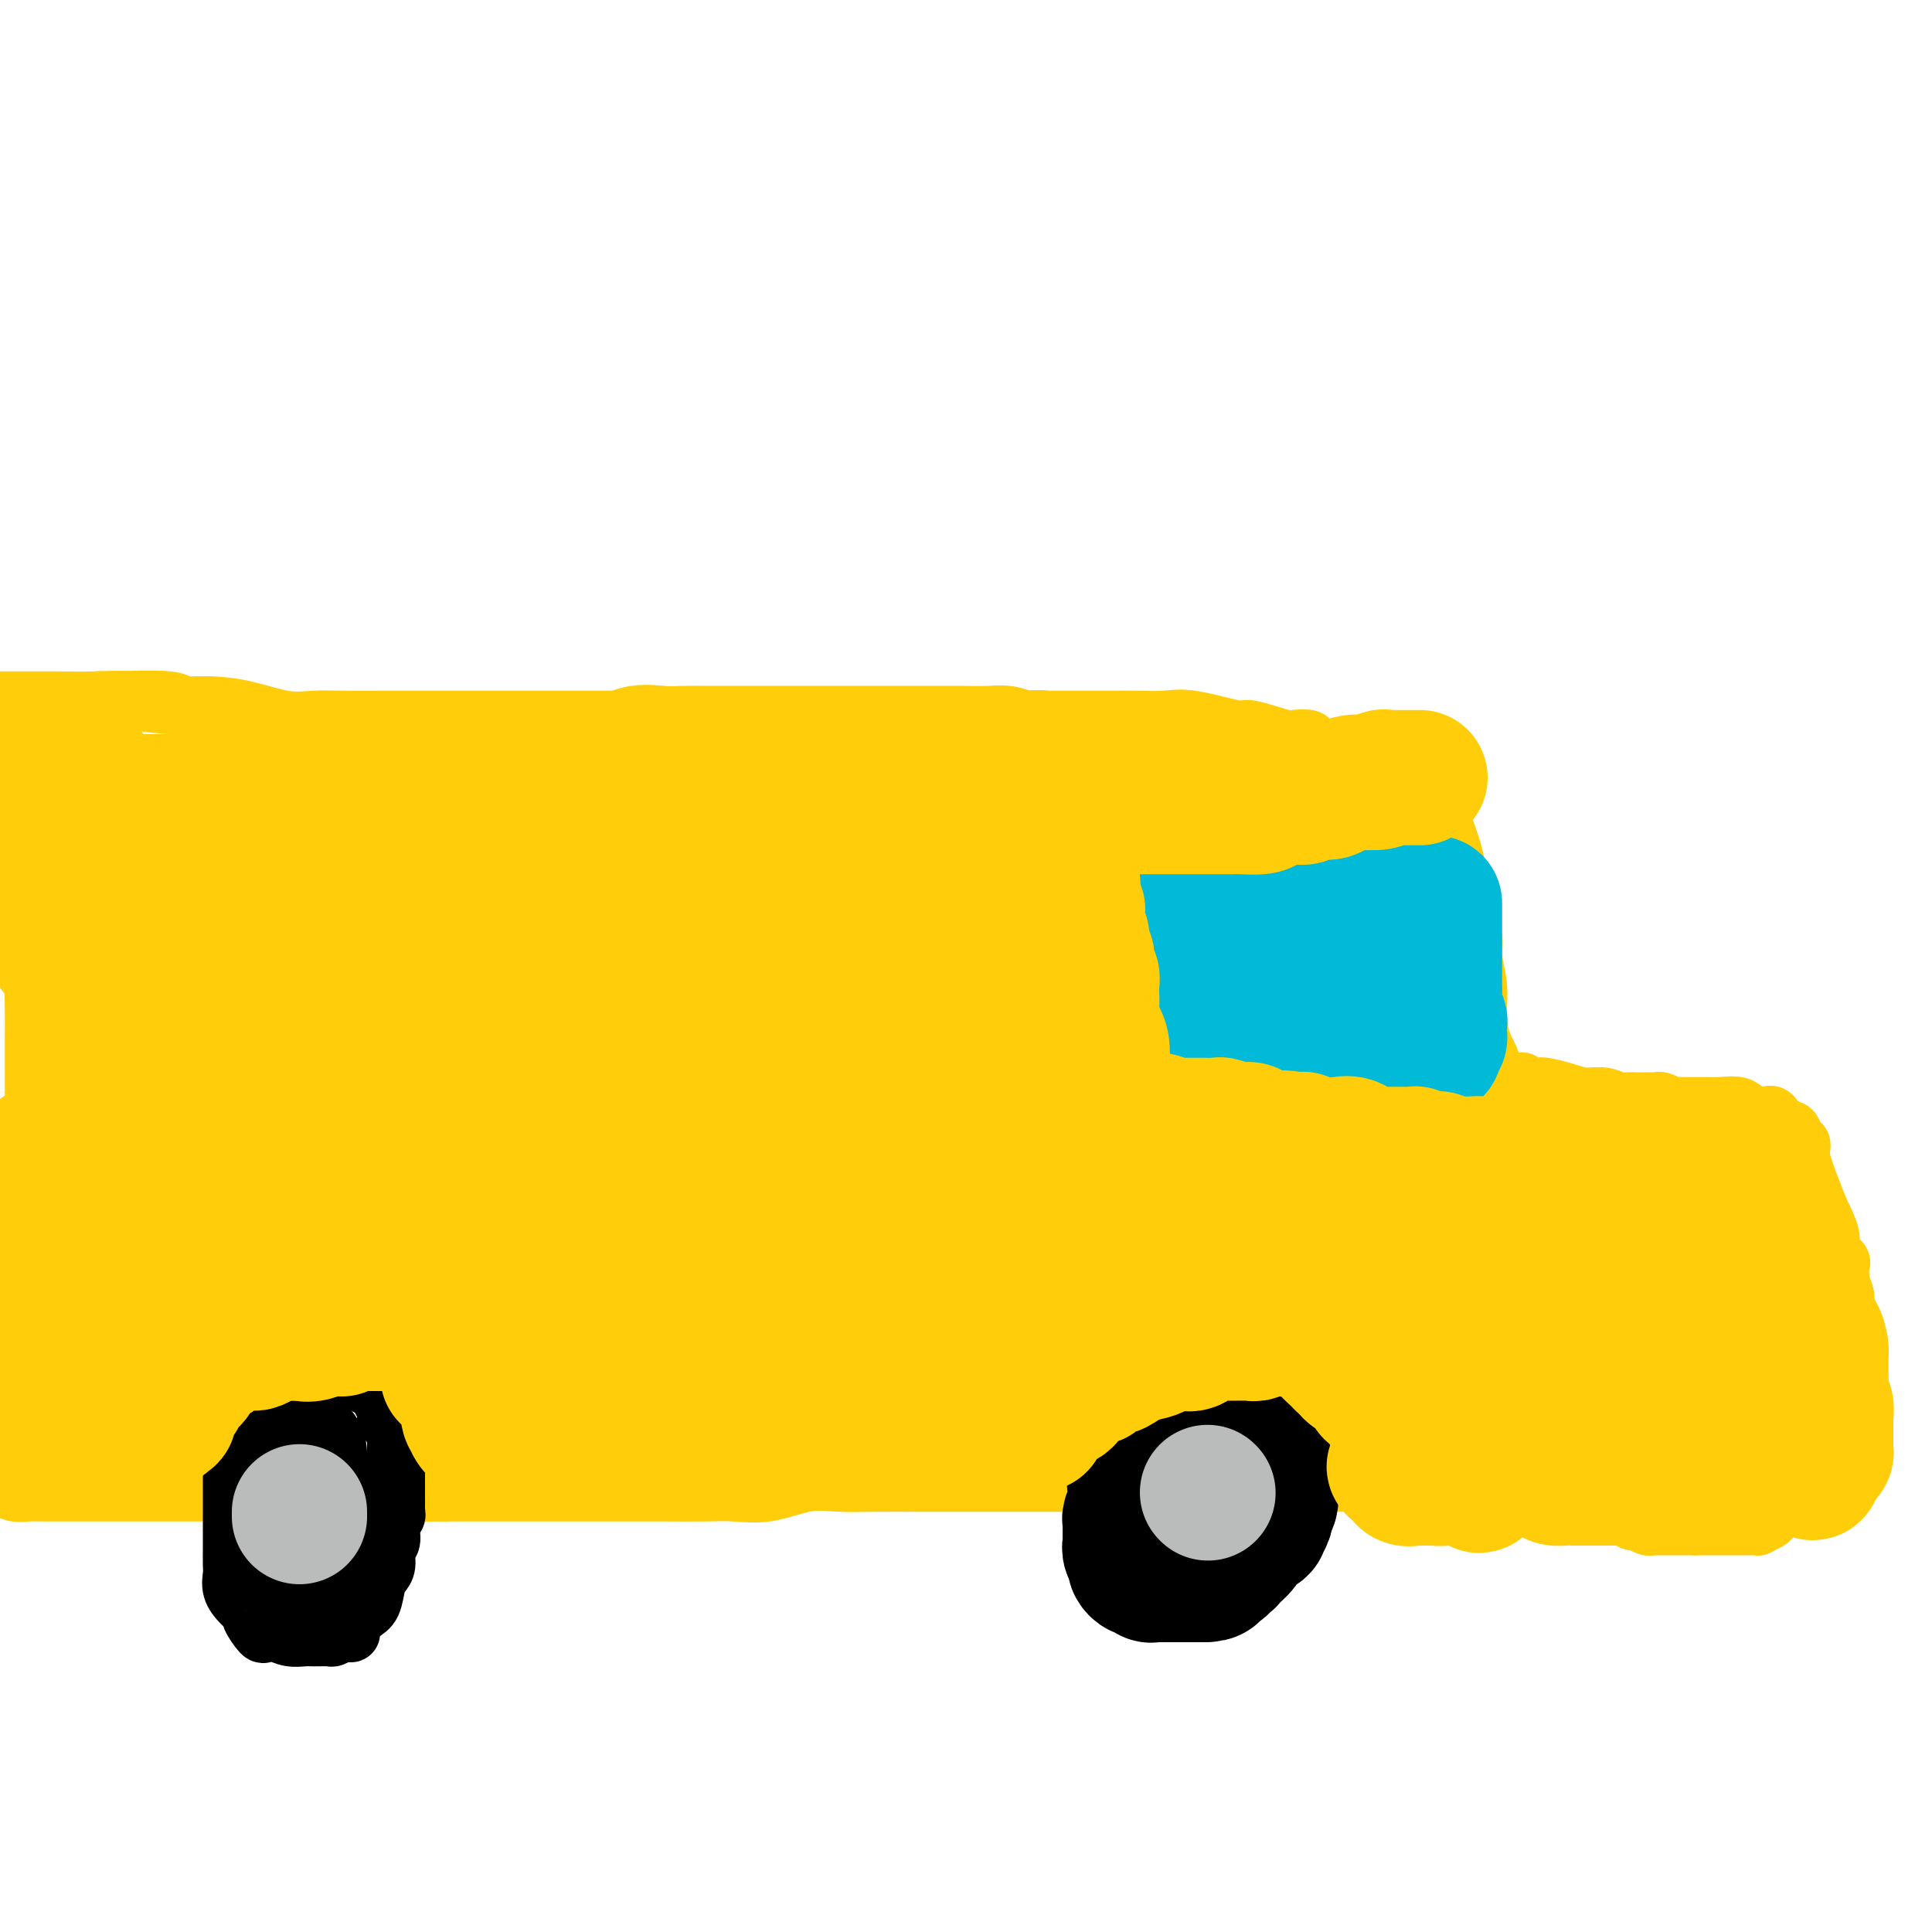 <svg viewBox='0 0 400 400' version='1.1' xmlns='http://www.w3.org/2000/svg' xmlns:xlink='http://www.w3.org/1999/xlink'><g fill='none' stroke='#FFCD0A' stroke-width='12' stroke-linecap='round' stroke-linejoin='round'><path d='M20,145c0.548,-0.013 1.096,-0.026 1,0c-0.096,0.026 -0.835,0.090 2,0c2.835,-0.090 9.243,-0.335 12,0c2.757,0.335 1.862,1.248 5,2c3.138,0.752 10.310,1.342 17,2c6.690,0.658 12.898,1.384 18,2c5.102,0.616 9.097,1.120 14,2c4.903,0.880 10.713,2.134 15,3c4.287,0.866 7.050,1.342 12,2c4.950,0.658 12.088,1.497 17,2c4.912,0.503 7.600,0.671 11,1c3.400,0.329 7.514,0.820 11,1c3.486,0.180 6.345,0.048 9,0c2.655,-0.048 5.105,-0.013 9,0c3.895,0.013 9.234,0.003 13,0c3.766,-0.003 5.959,-0.001 9,0c3.041,0.001 6.931,0.000 11,0c4.069,-0.000 8.318,-0.000 12,0c3.682,0.000 6.796,0.000 10,0c3.204,-0.000 6.499,-0.000 9,0c2.501,0.000 4.210,0.000 7,0c2.790,-0.000 6.663,-0.000 10,0c3.337,0.000 6.140,0.000 9,0c2.860,-0.000 5.777,-0.000 8,0c2.223,0.000 3.752,0.000 6,0c2.248,-0.000 5.214,-0.000 7,0c1.786,0.000 2.393,0.000 3,0'/><path d='M287,162c20.915,-0.000 7.202,-0.001 3,0c-4.202,0.001 1.107,0.003 3,0c1.893,-0.003 0.370,-0.010 0,0c-0.370,0.010 0.412,0.037 1,0c0.588,-0.037 0.983,-0.137 1,0c0.017,0.137 -0.343,0.510 0,1c0.343,0.490 1.387,1.098 2,2c0.613,0.902 0.793,2.099 1,3c0.207,0.901 0.442,1.508 1,3c0.558,1.492 1.441,3.870 2,6c0.559,2.130 0.795,4.010 1,6c0.205,1.990 0.380,4.088 1,6c0.620,1.912 1.684,3.638 2,5c0.316,1.362 -0.118,2.360 0,4c0.118,1.640 0.787,3.922 1,6c0.213,2.078 -0.030,3.951 0,6c0.030,2.049 0.333,4.275 1,6c0.667,1.725 1.699,2.950 2,5c0.301,2.050 -0.130,4.924 0,7c0.130,2.076 0.819,3.355 1,5c0.181,1.645 -0.148,3.658 0,6c0.148,2.342 0.772,5.014 1,7c0.228,1.986 0.061,3.285 0,5c-0.061,1.715 -0.016,3.846 0,6c0.016,2.154 0.005,4.330 0,6c-0.005,1.670 -0.002,2.835 0,4'/><path d='M311,267c0.928,11.837 0.249,4.930 0,3c-0.249,-1.930 -0.067,1.118 0,3c0.067,1.882 0.018,2.597 0,3c-0.018,0.403 -0.005,0.492 0,1c0.005,0.508 0.001,1.433 0,2c-0.001,0.567 -0.000,0.775 0,1c0.000,0.225 0.000,0.467 0,1c-0.000,0.533 -0.000,1.357 0,2c0.000,0.643 0.000,1.107 0,2c-0.000,0.893 0.000,2.217 0,3c-0.000,0.783 -0.000,1.026 0,2c0.000,0.974 0.000,2.681 0,4c-0.000,1.319 -0.000,2.252 0,3c0.000,0.748 0.002,1.311 0,2c-0.002,0.689 -0.006,1.505 0,2c0.006,0.495 0.022,0.669 0,1c-0.022,0.331 -0.083,0.820 0,1c0.083,0.180 0.309,0.051 0,0c-0.309,-0.051 -1.155,-0.026 -2,0'/><path d='M309,303c-0.708,5.563 -1.479,1.470 -2,0c-0.521,-1.470 -0.793,-0.317 -1,0c-0.207,0.317 -0.349,-0.202 -1,0c-0.651,0.202 -1.811,1.126 -4,2c-2.189,0.874 -5.408,1.698 -8,2c-2.592,0.302 -4.557,0.081 -7,0c-2.443,-0.081 -5.364,-0.022 -9,0c-3.636,0.022 -7.988,0.006 -12,0c-4.012,-0.006 -7.685,-0.002 -12,0c-4.315,0.002 -9.273,0.000 -13,0c-3.727,-0.000 -6.224,-0.000 -9,0c-2.776,0.000 -5.829,0.000 -8,0c-2.171,-0.000 -3.458,-0.000 -5,0c-1.542,0.000 -3.339,0.000 -5,0c-1.661,-0.000 -3.188,-0.000 -5,0c-1.812,0.000 -3.911,0.001 -6,0c-2.089,-0.001 -4.170,-0.002 -6,0c-1.830,0.002 -3.411,0.008 -6,0c-2.589,-0.008 -6.187,-0.030 -9,0c-2.813,0.030 -4.843,0.113 -7,0c-2.157,-0.113 -4.443,-0.423 -7,0c-2.557,0.423 -5.387,1.577 -8,2c-2.613,0.423 -5.009,0.113 -7,0c-1.991,-0.113 -3.577,-0.030 -6,0c-2.423,0.030 -5.684,0.008 -8,0c-2.316,-0.008 -3.686,-0.002 -6,0c-2.314,0.002 -5.570,0.001 -8,0c-2.430,-0.001 -4.033,-0.000 -6,0c-1.967,0.000 -4.299,0.000 -6,0c-1.701,-0.000 -2.772,-0.000 -6,0c-3.228,0.000 -8.614,0.000 -14,0'/><path d='M92,309c-32.551,0.309 -13.428,0.083 -8,0c5.428,-0.083 -2.841,-0.022 -7,0c-4.159,0.022 -4.210,0.006 -6,0c-1.790,-0.006 -5.318,-0.002 -8,0c-2.682,0.002 -4.517,0.000 -6,0c-1.483,-0.000 -2.612,-0.000 -4,0c-1.388,0.000 -3.034,0.000 -5,0c-1.966,-0.000 -4.253,-0.000 -6,0c-1.747,0.000 -2.954,0.000 -4,0c-1.046,-0.000 -1.933,-0.000 -3,0c-1.067,0.000 -2.316,0.000 -4,0c-1.684,-0.000 -3.802,-0.000 -5,0c-1.198,0.000 -1.475,0.000 -2,0c-0.525,-0.000 -1.297,-0.000 -2,0c-0.703,0.000 -1.336,0.000 -2,0c-0.664,-0.000 -1.360,-0.000 -2,0c-0.640,0.000 -1.225,0.001 -2,0c-0.775,-0.001 -1.742,-0.004 -3,0c-1.258,0.004 -2.809,0.015 -4,0c-1.191,-0.015 -2.024,-0.057 -3,0c-0.976,0.057 -2.097,0.211 -3,0c-0.903,-0.211 -1.589,-0.788 -2,-1c-0.411,-0.212 -0.546,-0.061 -1,0c-0.454,0.061 -1.227,0.030 -2,0'/><path d='M0,145c0.187,0.000 0.374,0.000 1,0c0.626,-0.000 1.692,-0.001 3,0c1.308,0.001 2.858,0.004 4,0c1.142,-0.004 1.878,-0.016 4,0c2.122,0.016 5.632,0.059 8,0c2.368,-0.059 3.594,-0.218 6,0c2.406,0.218 5.990,0.815 9,1c3.010,0.185 5.445,-0.041 8,0c2.555,0.041 5.230,0.351 8,1c2.770,0.649 5.637,1.638 8,2c2.363,0.362 4.223,0.097 6,0c1.777,-0.097 3.470,-0.026 6,0c2.530,0.026 5.898,0.007 8,0c2.102,-0.007 2.937,-0.002 5,0c2.063,0.002 5.352,0.000 9,0c3.648,-0.000 7.655,-0.000 13,0c5.345,0.000 12.028,0.000 19,0c6.972,-0.000 14.232,-0.000 21,0c6.768,0.000 13.043,0.000 19,0c5.957,-0.000 11.597,-0.000 16,0c4.403,0.000 7.570,0.000 10,0c2.430,-0.000 4.123,-0.000 6,0c1.877,0.000 3.939,0.000 6,0'/><path d='M203,149c22.643,0.000 7.252,0.000 2,0c-5.252,-0.000 -0.365,-0.000 2,0c2.365,0.000 2.208,0.000 3,0c0.792,-0.000 2.534,-0.000 4,0c1.466,0.000 2.657,0.001 4,0c1.343,-0.001 2.839,-0.002 5,0c2.161,0.002 4.986,0.009 7,0c2.014,-0.009 3.216,-0.033 5,0c1.784,0.033 4.149,0.121 6,0c1.851,-0.121 3.186,-0.453 6,0c2.814,0.453 7.106,1.690 9,2c1.894,0.310 1.390,-0.306 3,0c1.610,0.306 5.333,1.535 7,2c1.667,0.465 1.279,0.167 2,0c0.721,-0.167 2.550,-0.202 3,0c0.450,0.202 -0.479,0.643 0,1c0.479,0.357 2.367,0.632 3,1c0.633,0.368 0.011,0.831 0,1c-0.011,0.169 0.588,0.045 1,0c0.412,-0.045 0.635,-0.012 1,0c0.365,0.012 0.871,0.003 2,0c1.129,-0.003 2.881,-0.001 4,0c1.119,0.001 1.605,0.000 2,0c0.395,-0.000 0.697,-0.000 1,0'/><path d='M285,156c6.058,1.083 2.203,0.290 1,0c-1.203,-0.290 0.246,-0.078 1,0c0.754,0.078 0.814,0.021 1,0c0.186,-0.021 0.498,-0.006 1,0c0.502,0.006 1.195,0.001 2,0c0.805,-0.001 1.722,-0.000 2,0c0.278,0.000 -0.083,0.000 0,0c0.083,-0.000 0.610,-0.000 1,0c0.390,0.000 0.643,0.000 1,0c0.357,-0.000 0.816,-0.000 1,0c0.184,0.000 0.092,0.000 0,0'/><path d='M315,224c0.082,-0.112 0.163,-0.223 0,0c-0.163,0.223 -0.572,0.782 0,1c0.572,0.218 2.123,0.096 3,0c0.877,-0.096 1.078,-0.166 2,0c0.922,0.166 2.565,0.566 4,1c1.435,0.434 2.663,0.901 4,1c1.337,0.099 2.782,-0.170 4,0c1.218,0.170 2.210,0.777 3,1c0.790,0.223 1.378,0.060 2,0c0.622,-0.060 1.278,-0.017 2,0c0.722,0.017 1.508,0.008 2,0c0.492,-0.008 0.689,-0.016 1,0c0.311,0.016 0.737,0.057 1,0c0.263,-0.057 0.363,-0.212 1,0c0.637,0.212 1.810,0.789 2,1c0.190,0.211 -0.605,0.055 0,0c0.605,-0.055 2.610,-0.009 4,0c1.390,0.009 2.166,-0.018 3,0c0.834,0.018 1.724,0.082 3,0c1.276,-0.082 2.936,-0.309 4,0c1.064,0.309 1.532,1.155 2,2'/><path d='M362,231c7.676,1.085 3.367,0.298 2,0c-1.367,-0.298 0.207,-0.108 1,0c0.793,0.108 0.804,0.133 1,0c0.196,-0.133 0.577,-0.424 1,0c0.423,0.424 0.887,1.562 1,2c0.113,0.438 -0.125,0.177 0,0c0.125,-0.177 0.612,-0.270 1,0c0.388,0.270 0.677,0.902 1,1c0.323,0.098 0.681,-0.337 1,0c0.319,0.337 0.599,1.446 1,2c0.401,0.554 0.925,0.553 1,1c0.075,0.447 -0.297,1.341 0,3c0.297,1.659 1.264,4.084 2,6c0.736,1.916 1.241,3.325 2,5c0.759,1.675 1.773,3.618 2,5c0.227,1.382 -0.332,2.205 0,3c0.332,0.795 1.557,1.563 2,2c0.443,0.437 0.105,0.544 0,1c-0.105,0.456 0.025,1.260 0,2c-0.025,0.740 -0.203,1.415 0,2c0.203,0.585 0.786,1.080 1,2c0.214,0.920 0.057,2.266 0,3c-0.057,0.734 -0.015,0.857 0,1c0.015,0.143 0.004,0.307 0,1c-0.004,0.693 -0.001,1.915 0,3c0.001,1.085 0.000,2.034 0,3c-0.000,0.966 -0.000,1.950 0,3c0.000,1.050 0.000,2.167 0,3c-0.000,0.833 -0.000,1.381 0,2c0.000,0.619 0.000,1.310 0,2'/><path d='M382,289c0.143,4.468 0.000,1.639 0,1c-0.000,-0.639 0.141,0.911 0,2c-0.141,1.089 -0.566,1.718 -1,2c-0.434,0.282 -0.877,0.217 -1,1c-0.123,0.783 0.073,2.412 0,3c-0.073,0.588 -0.415,0.134 -1,1c-0.585,0.866 -1.413,3.053 -2,4c-0.587,0.947 -0.932,0.654 -1,1c-0.068,0.346 0.142,1.329 0,2c-0.142,0.671 -0.637,1.029 -1,1c-0.363,-0.029 -0.593,-0.444 -1,0c-0.407,0.444 -0.992,1.748 -1,2c-0.008,0.252 0.560,-0.546 0,0c-0.560,0.546 -2.249,2.437 -3,3c-0.751,0.563 -0.564,-0.203 -1,0c-0.436,0.203 -1.493,1.375 -2,2c-0.507,0.625 -0.463,0.703 -1,1c-0.537,0.297 -1.655,0.812 -2,1c-0.345,0.188 0.082,0.051 0,0c-0.082,-0.051 -0.672,-0.014 -1,0c-0.328,0.014 -0.392,0.004 -1,0c-0.608,-0.004 -1.758,-0.001 -2,0c-0.242,0.001 0.424,0.000 0,0c-0.424,-0.000 -1.938,-0.000 -3,0c-1.062,0.000 -1.670,0.000 -2,0c-0.330,-0.000 -0.380,-0.000 -1,0c-0.620,0.000 -1.810,0.000 -3,0'/><path d='M351,316c-2.306,-0.000 -1.570,-0.000 -2,0c-0.430,0.000 -2.026,0.001 -3,0c-0.974,-0.001 -1.325,-0.004 -2,0c-0.675,0.004 -1.672,0.016 -2,0c-0.328,-0.016 0.013,-0.060 0,0c-0.013,0.060 -0.381,0.222 -1,0c-0.619,-0.222 -1.490,-0.829 -2,-1c-0.510,-0.171 -0.659,0.095 -1,0c-0.341,-0.095 -0.876,-0.551 -2,-1c-1.124,-0.449 -2.839,-0.891 -4,-1c-1.161,-0.109 -1.768,0.114 -3,0c-1.232,-0.114 -3.090,-0.565 -4,-1c-0.910,-0.435 -0.874,-0.852 -1,-1c-0.126,-0.148 -0.415,-0.025 -1,0c-0.585,0.025 -1.466,-0.046 -2,0c-0.534,0.046 -0.720,0.210 -1,0c-0.280,-0.210 -0.653,-0.793 -1,-1c-0.347,-0.207 -0.669,-0.039 -1,0c-0.331,0.039 -0.670,-0.050 -1,0c-0.330,0.050 -0.651,0.238 -1,0c-0.349,-0.238 -0.727,-0.901 -1,-1c-0.273,-0.099 -0.442,0.366 -1,0c-0.558,-0.366 -1.505,-1.562 -2,-2c-0.495,-0.438 -0.537,-0.117 -1,0c-0.463,0.117 -1.345,0.031 -2,0c-0.655,-0.031 -1.082,-0.008 -2,0c-0.918,0.008 -2.329,0.002 -3,0c-0.671,-0.002 -0.604,-0.001 -1,0c-0.396,0.001 -1.256,0.000 -2,0c-0.744,-0.000 -1.372,-0.000 -2,0'/><path d='M299,307c-8.500,-1.393 -3.750,-0.375 -2,0c1.750,0.375 0.500,0.107 0,0c-0.500,-0.107 -0.250,-0.054 0,0'/></g>
<g fill='none' stroke='#000000' stroke-width='12' stroke-linecap='round' stroke-linejoin='round'><path d='M255,282c-0.349,-0.000 -0.698,-0.000 -1,0c-0.302,0.000 -0.556,0.001 -1,0c-0.444,-0.001 -1.077,-0.003 -2,0c-0.923,0.003 -2.134,0.012 -3,0c-0.866,-0.012 -1.386,-0.046 -2,0c-0.614,0.046 -1.320,0.170 -2,0c-0.680,-0.170 -1.333,-0.634 -2,0c-0.667,0.634 -1.348,2.368 -2,3c-0.652,0.632 -1.274,0.164 -2,0c-0.726,-0.164 -1.557,-0.024 -2,1c-0.443,1.024 -0.497,2.932 -1,4c-0.503,1.068 -1.455,1.297 -2,2c-0.545,0.703 -0.682,1.882 -1,3c-0.318,1.118 -0.817,2.175 -1,3c-0.183,0.825 -0.049,1.417 0,2c0.049,0.583 0.013,1.155 0,2c-0.013,0.845 -0.003,1.962 0,3c0.003,1.038 0.000,1.996 0,3c-0.000,1.004 0.002,2.054 0,3c-0.002,0.946 -0.008,1.787 0,3c0.008,1.213 0.029,2.796 0,4c-0.029,1.204 -0.107,2.029 0,3c0.107,0.971 0.400,2.088 1,3c0.600,0.912 1.508,1.617 2,2c0.492,0.383 0.569,0.442 1,1c0.431,0.558 1.218,1.614 2,2c0.782,0.386 1.560,0.104 2,0c0.440,-0.104 0.541,-0.028 1,0c0.459,0.028 1.274,0.008 2,0c0.726,-0.008 1.363,-0.004 2,0'/><path d='M244,329c1.717,-0.000 2.511,-0.000 3,0c0.489,0.000 0.674,0.002 1,0c0.326,-0.002 0.794,-0.006 2,0c1.206,0.006 3.152,0.021 4,0c0.848,-0.021 0.598,-0.080 1,0c0.402,0.080 1.454,0.297 2,0c0.546,-0.297 0.584,-1.109 1,-2c0.416,-0.891 1.211,-1.861 2,-2c0.789,-0.139 1.573,0.554 2,0c0.427,-0.554 0.496,-2.354 1,-3c0.504,-0.646 1.444,-0.136 2,-1c0.556,-0.864 0.727,-3.100 1,-4c0.273,-0.900 0.648,-0.464 1,-1c0.352,-0.536 0.682,-2.044 1,-4c0.318,-1.956 0.625,-4.359 1,-6c0.375,-1.641 0.818,-2.518 1,-3c0.182,-0.482 0.101,-0.567 0,-1c-0.101,-0.433 -0.223,-1.215 0,-2c0.223,-0.785 0.792,-1.575 1,-2c0.208,-0.425 0.056,-0.486 0,-1c-0.056,-0.514 -0.015,-1.482 0,-2c0.015,-0.518 0.004,-0.587 0,-1c-0.004,-0.413 -0.001,-1.171 0,-2c0.001,-0.829 0.001,-1.729 0,-2c-0.001,-0.271 -0.003,0.086 0,0c0.003,-0.086 0.012,-0.614 0,-1c-0.012,-0.386 -0.044,-0.629 0,-1c0.044,-0.371 0.166,-0.869 0,-1c-0.166,-0.131 -0.619,0.105 -1,0c-0.381,-0.105 -0.691,-0.553 -1,-1'/><path d='M269,286c-0.492,-1.697 -0.723,-0.441 -1,0c-0.277,0.441 -0.600,0.066 -1,0c-0.400,-0.066 -0.878,0.179 -1,0c-0.122,-0.179 0.112,-0.780 0,-1c-0.112,-0.220 -0.569,-0.059 -1,0c-0.431,0.059 -0.838,0.017 -1,0c-0.162,-0.017 -0.081,-0.008 0,0'/><path d='M63,285c-0.544,-0.062 -1.087,-0.124 -1,0c0.087,0.124 0.806,0.434 0,1c-0.806,0.566 -3.137,1.388 -4,2c-0.863,0.612 -0.260,1.014 -1,2c-0.740,0.986 -2.825,2.557 -4,4c-1.175,1.443 -1.439,2.758 -2,4c-0.561,1.242 -1.418,2.412 -2,3c-0.582,0.588 -0.888,0.595 -1,1c-0.112,0.405 -0.030,1.209 0,2c0.030,0.791 0.008,1.568 0,3c-0.008,1.432 -0.002,3.520 0,5c0.002,1.480 0.000,2.354 0,3c-0.000,0.646 0.000,1.064 0,2c-0.000,0.936 -0.002,2.389 0,3c0.002,0.611 0.006,0.380 0,1c-0.006,0.620 -0.022,2.093 0,3c0.022,0.907 0.081,1.249 0,2c-0.081,0.751 -0.302,1.911 0,3c0.302,1.089 1.127,2.106 2,3c0.873,0.894 1.794,1.664 2,2c0.206,0.336 -0.304,0.237 0,1c0.304,0.763 1.422,2.386 2,3c0.578,0.614 0.615,0.217 1,0c0.385,-0.217 1.119,-0.255 2,0c0.881,0.255 1.909,0.801 3,1c1.091,0.199 2.245,0.051 3,0c0.755,-0.051 1.109,-0.003 2,0c0.891,0.003 2.317,-0.038 3,0c0.683,0.038 0.624,0.154 1,0c0.376,-0.154 1.188,-0.577 2,-1'/><path d='M71,338c2.820,0.093 1.372,0.327 1,0c-0.372,-0.327 0.334,-1.214 1,-2c0.666,-0.786 1.293,-1.469 2,-2c0.707,-0.531 1.495,-0.909 2,-2c0.505,-1.091 0.728,-2.896 1,-4c0.272,-1.104 0.594,-1.507 1,-2c0.406,-0.493 0.897,-1.077 1,-2c0.103,-0.923 -0.183,-2.184 0,-3c0.183,-0.816 0.834,-1.188 1,-2c0.166,-0.812 -0.152,-2.065 0,-3c0.152,-0.935 0.773,-1.551 1,-2c0.227,-0.449 0.061,-0.729 0,-1c-0.061,-0.271 -0.016,-0.532 0,-1c0.016,-0.468 0.004,-1.144 0,-2c-0.004,-0.856 -0.001,-1.892 0,-3c0.001,-1.108 0.001,-2.287 0,-4c-0.001,-1.713 -0.003,-3.961 0,-5c0.003,-1.039 0.011,-0.870 0,-1c-0.011,-0.130 -0.042,-0.559 0,-1c0.042,-0.441 0.156,-0.895 0,-1c-0.156,-0.105 -0.582,0.139 -1,0c-0.418,-0.139 -0.829,-0.663 -1,-1c-0.171,-0.337 -0.103,-0.489 0,-1c0.103,-0.511 0.239,-1.380 0,-2c-0.239,-0.620 -0.854,-0.989 -1,-1c-0.146,-0.011 0.177,0.337 0,0c-0.177,-0.337 -0.855,-1.360 -1,-2c-0.145,-0.640 0.244,-0.897 0,-1c-0.244,-0.103 -1.122,-0.051 -2,0'/><path d='M76,287c-1.153,-1.480 -1.034,-1.181 -1,-1c0.034,0.181 -0.016,0.245 0,0c0.016,-0.245 0.097,-0.798 0,-1c-0.097,-0.202 -0.372,-0.055 -1,0c-0.628,0.055 -1.608,0.016 -2,0c-0.392,-0.016 -0.196,-0.008 0,0'/><path d='M246,295c-0.333,0.241 -0.667,0.483 -1,1c-0.333,0.517 -0.666,1.310 -1,2c-0.334,0.690 -0.668,1.277 -1,2c-0.332,0.723 -0.662,1.584 -1,2c-0.338,0.416 -0.683,0.389 -1,1c-0.317,0.611 -0.607,1.860 -1,3c-0.393,1.140 -0.890,2.172 -1,3c-0.110,0.828 0.167,1.451 0,2c-0.167,0.549 -0.777,1.022 -1,2c-0.223,0.978 -0.060,2.461 0,3c0.060,0.539 0.016,0.133 0,1c-0.016,0.867 -0.003,3.007 0,4c0.003,0.993 -0.004,0.841 0,1c0.004,0.159 0.017,0.631 0,1c-0.017,0.369 -0.066,0.637 0,1c0.066,0.363 0.245,0.822 1,1c0.755,0.178 2.085,0.074 3,0c0.915,-0.074 1.415,-0.119 2,0c0.585,0.119 1.256,0.403 2,0c0.744,-0.403 1.561,-1.492 2,-2c0.439,-0.508 0.499,-0.435 1,-1c0.501,-0.565 1.445,-1.770 2,-2c0.555,-0.230 0.723,0.513 1,0c0.277,-0.513 0.662,-2.282 1,-3c0.338,-0.718 0.630,-0.386 1,-1c0.370,-0.614 0.820,-2.176 1,-3c0.180,-0.824 0.090,-0.912 0,-1'/><path d='M255,312c1.620,-2.640 1.170,-2.740 1,-3c-0.170,-0.260 -0.060,-0.679 0,-1c0.060,-0.321 0.069,-0.544 0,-1c-0.069,-0.456 -0.215,-1.143 0,-2c0.215,-0.857 0.790,-1.882 1,-3c0.210,-1.118 0.056,-2.328 0,-3c-0.056,-0.672 -0.013,-0.807 0,-1c0.013,-0.193 -0.002,-0.444 0,-1c0.002,-0.556 0.022,-1.417 0,-2c-0.022,-0.583 -0.086,-0.888 0,-1c0.086,-0.112 0.322,-0.032 0,0c-0.322,0.032 -1.203,0.015 -2,0c-0.797,-0.015 -1.510,-0.027 -2,0c-0.490,0.027 -0.757,0.093 -1,0c-0.243,-0.093 -0.461,-0.346 -1,0c-0.539,0.346 -1.397,1.290 -2,2c-0.603,0.710 -0.950,1.187 -1,2c-0.050,0.813 0.197,1.962 0,3c-0.197,1.038 -0.837,1.966 -1,3c-0.163,1.034 0.153,2.175 0,3c-0.153,0.825 -0.773,1.334 -1,2c-0.227,0.666 -0.061,1.488 0,2c0.061,0.512 0.016,0.715 0,1c-0.016,0.285 -0.005,0.653 0,1c0.005,0.347 0.002,0.674 0,1'/><path d='M246,314c-0.508,3.011 -0.277,1.539 0,1c0.277,-0.539 0.600,-0.144 1,0c0.400,0.144 0.878,0.039 1,0c0.122,-0.039 -0.112,-0.010 0,0c0.112,0.010 0.569,0.003 1,0c0.431,-0.003 0.838,-0.001 1,0c0.162,0.001 0.081,0.000 0,0'/></g>
<g fill='none' stroke='#000000' stroke-width='28' stroke-linecap='round' stroke-linejoin='round'><path d='M263,294c-0.447,-0.000 -0.893,-0.000 -1,0c-0.107,0.000 0.127,0.000 0,0c-0.127,-0.000 -0.613,-0.000 -1,0c-0.387,0.000 -0.674,0.000 -1,0c-0.326,-0.000 -0.692,-0.000 -1,0c-0.308,0.000 -0.559,0.000 -1,0c-0.441,-0.000 -1.074,-0.000 -2,0c-0.926,0.000 -2.146,0.000 -3,0c-0.854,-0.000 -1.342,-0.000 -2,0c-0.658,0.000 -1.486,0.000 -2,0c-0.514,-0.000 -0.715,-0.001 -1,0c-0.285,0.001 -0.654,0.002 -1,0c-0.346,-0.002 -0.670,-0.008 -1,0c-0.330,0.008 -0.666,0.030 -1,0c-0.334,-0.030 -0.667,-0.111 -1,0c-0.333,0.111 -0.667,0.415 -1,1c-0.333,0.585 -0.667,1.452 -1,2c-0.333,0.548 -0.667,0.777 -1,1c-0.333,0.223 -0.667,0.441 -1,1c-0.333,0.559 -0.667,1.458 -1,2c-0.333,0.542 -0.667,0.726 -1,1c-0.333,0.274 -0.667,0.637 -1,1'/><path d='M237,303c-1.094,1.567 -0.829,1.483 -1,2c-0.171,0.517 -0.778,1.635 -1,2c-0.222,0.365 -0.058,-0.023 0,0c0.058,0.023 0.012,0.458 0,1c-0.012,0.542 0.011,1.192 0,2c-0.011,0.808 -0.055,1.774 0,2c0.055,0.226 0.211,-0.288 0,0c-0.211,0.288 -0.789,1.377 -1,2c-0.211,0.623 -0.056,0.779 0,1c0.056,0.221 0.014,0.506 0,1c-0.014,0.494 0.000,1.197 0,2c-0.000,0.803 -0.015,1.706 0,2c0.015,0.294 0.060,-0.022 0,0c-0.060,0.022 -0.223,0.383 0,1c0.223,0.617 0.833,1.490 1,2c0.167,0.510 -0.110,0.659 0,1c0.110,0.341 0.607,0.876 1,1c0.393,0.124 0.683,-0.163 1,0c0.317,0.163 0.661,0.776 1,1c0.339,0.224 0.673,0.060 1,0c0.327,-0.060 0.646,-0.016 1,0c0.354,0.016 0.743,0.004 1,0c0.257,-0.004 0.384,-0.001 1,0c0.616,0.001 1.723,0.000 2,0c0.277,-0.000 -0.277,-0.000 0,0c0.277,0.000 1.383,0.000 2,0c0.617,-0.000 0.743,-0.000 1,0c0.257,0.000 0.645,0.000 1,0c0.355,-0.000 0.678,-0.000 1,0'/><path d='M249,326c2.652,0.071 2.283,-0.751 2,-1c-0.283,-0.249 -0.480,0.075 0,0c0.480,-0.075 1.638,-0.548 2,-1c0.362,-0.452 -0.072,-0.884 0,-1c0.072,-0.116 0.649,0.085 1,0c0.351,-0.085 0.475,-0.457 1,-1c0.525,-0.543 1.451,-1.256 2,-2c0.549,-0.744 0.720,-1.518 1,-2c0.280,-0.482 0.667,-0.671 1,-1c0.333,-0.329 0.611,-0.796 1,-1c0.389,-0.204 0.888,-0.144 1,0c0.112,0.144 -0.162,0.372 0,0c0.162,-0.372 0.761,-1.343 1,-2c0.239,-0.657 0.116,-1.001 0,-1c-0.116,0.001 -0.227,0.346 0,0c0.227,-0.346 0.793,-1.384 1,-2c0.207,-0.616 0.055,-0.809 0,-1c-0.055,-0.191 -0.015,-0.380 0,-1c0.015,-0.620 0.004,-1.673 0,-2c-0.004,-0.327 -0.001,0.070 0,0c0.001,-0.070 0.000,-0.606 0,-1c-0.000,-0.394 -0.000,-0.644 0,-1c0.000,-0.356 0.000,-0.816 0,-1c-0.000,-0.184 -0.000,-0.092 0,0'/><path d='M62,301c0.000,0.388 0.000,0.776 0,1c0.000,0.224 0.000,0.284 0,1c-0.000,0.716 0.000,2.089 0,3c0.000,0.911 0.000,1.360 0,2c0.000,0.640 0.000,1.472 0,2c-0.000,0.528 0.000,0.754 0,1c0.000,0.246 0.000,0.513 0,1c0.000,0.487 0.000,1.195 0,2c-0.000,0.805 0.000,1.708 0,2c0.000,0.292 -0.000,-0.027 0,0c0.000,0.027 0.000,0.402 0,1c0.000,0.598 0.000,1.421 0,2c-0.000,0.579 0.000,0.915 0,1c-0.000,0.085 -0.000,-0.082 0,0c0.000,0.082 0.000,0.414 0,1c0.000,0.586 -0.000,1.427 0,2c0.000,0.573 0.000,0.878 0,1c0.000,0.122 0.000,0.061 0,0'/></g>
<g fill='none' stroke='#BABBBB' stroke-width='28' stroke-linecap='round' stroke-linejoin='round'><path d='M250,309c0.000,0.000 0.100,0.100 0.1,0.1'/><path d='M62,313c0.000,0.417 0.000,0.833 0,1c0.000,0.167 0.000,0.083 0,0'/></g>
<g fill='none' stroke='#00BAD8' stroke-width='6' stroke-linecap='round' stroke-linejoin='round'><path d='M299,184c0.087,-0.423 0.175,-0.845 0,-1c-0.175,-0.155 -0.611,-0.041 -1,0c-0.389,0.041 -0.730,0.011 -1,0c-0.270,-0.011 -0.470,-0.002 -1,0c-0.530,0.002 -1.391,-0.003 -2,0c-0.609,0.003 -0.965,0.015 -1,0c-0.035,-0.015 0.251,-0.057 0,0c-0.251,0.057 -1.040,0.211 -2,0c-0.960,-0.211 -2.091,-0.789 -3,-1c-0.909,-0.211 -1.595,-0.057 -2,0c-0.405,0.057 -0.530,0.016 -2,0c-1.470,-0.016 -4.284,-0.008 -6,0c-1.716,0.008 -2.332,0.016 -3,0c-0.668,-0.016 -1.386,-0.057 -2,0c-0.614,0.057 -1.122,0.211 -2,0c-0.878,-0.211 -2.125,-0.789 -3,-1c-0.875,-0.211 -1.379,-0.057 -2,0c-0.621,0.057 -1.359,0.015 -2,0c-0.641,-0.015 -1.186,-0.004 -2,0c-0.814,0.004 -1.896,0.001 -3,0c-1.104,-0.001 -2.230,-0.000 -3,0c-0.770,0.000 -1.186,0.000 -2,0c-0.814,-0.000 -2.027,-0.000 -3,0c-0.973,0.000 -1.707,0.000 -2,0c-0.293,-0.000 -0.147,-0.000 0,0'/></g>
<g fill='none' stroke='#00BAD8' stroke-width='28' stroke-linecap='round' stroke-linejoin='round'><path d='M297,187c0.000,0.276 0.000,0.552 0,1c-0.000,0.448 -0.000,1.069 0,2c0.000,0.931 0.000,2.171 0,3c-0.000,0.829 -0.000,1.247 0,2c0.000,0.753 0.000,1.840 0,3c-0.000,1.160 -0.001,2.392 0,3c0.001,0.608 0.004,0.590 0,1c-0.004,0.410 -0.015,1.246 0,2c0.015,0.754 0.056,1.424 0,2c-0.056,0.576 -0.211,1.058 0,2c0.211,0.942 0.786,2.344 1,3c0.214,0.656 0.068,0.568 0,1c-0.068,0.432 -0.057,1.386 0,2c0.057,0.614 0.159,0.890 0,1c-0.159,0.110 -0.580,0.055 -1,0'/><path d='M297,215c0.032,4.332 0.111,1.161 0,0c-0.111,-1.161 -0.411,-0.311 -1,0c-0.589,0.311 -1.466,0.084 -2,0c-0.534,-0.084 -0.726,-0.026 -1,0c-0.274,0.026 -0.632,0.021 -1,0c-0.368,-0.021 -0.746,-0.058 -1,0c-0.254,0.058 -0.383,0.212 -1,0c-0.617,-0.212 -1.723,-0.789 -2,-1c-0.277,-0.211 0.273,-0.057 0,0c-0.273,0.057 -1.369,0.015 -2,0c-0.631,-0.015 -0.798,-0.005 -1,0c-0.202,0.005 -0.441,0.003 -1,0c-0.559,-0.003 -1.439,-0.007 -2,0c-0.561,0.007 -0.804,0.026 -1,0c-0.196,-0.026 -0.344,-0.098 -1,0c-0.656,0.098 -1.820,0.366 -3,0c-1.180,-0.366 -2.375,-1.365 -4,-2c-1.625,-0.635 -3.679,-0.906 -5,-1c-1.321,-0.094 -1.908,-0.011 -3,0c-1.092,0.011 -2.687,-0.050 -4,0c-1.313,0.050 -2.344,0.209 -3,0c-0.656,-0.209 -0.939,-0.788 -1,-1c-0.061,-0.212 0.099,-0.057 0,0c-0.099,0.057 -0.457,0.016 -1,0c-0.543,-0.016 -1.272,-0.008 -2,0'/><path d='M254,210c-6.770,-0.774 -2.195,-0.209 -1,0c1.195,0.209 -0.990,0.063 -2,0c-1.010,-0.063 -0.844,-0.044 -1,0c-0.156,0.044 -0.633,0.111 -1,0c-0.367,-0.111 -0.624,-0.401 -1,-1c-0.376,-0.599 -0.870,-1.509 -1,-2c-0.130,-0.491 0.105,-0.564 0,-1c-0.105,-0.436 -0.550,-1.234 -1,-2c-0.450,-0.766 -0.905,-1.501 -1,-2c-0.095,-0.499 0.170,-0.764 0,-1c-0.170,-0.236 -0.777,-0.443 -1,-1c-0.223,-0.557 -0.064,-1.462 0,-2c0.064,-0.538 0.031,-0.707 0,-1c-0.031,-0.293 -0.061,-0.708 0,-1c0.061,-0.292 0.212,-0.459 0,-1c-0.212,-0.541 -0.789,-1.454 -1,-2c-0.211,-0.546 -0.057,-0.724 0,-1c0.057,-0.276 0.015,-0.651 0,-1c-0.015,-0.349 -0.004,-0.671 0,-1c0.004,-0.329 0.002,-0.664 0,-1'/><path d='M243,189c-0.761,-2.969 -0.162,-0.393 0,0c0.162,0.393 -0.111,-1.397 0,-2c0.111,-0.603 0.607,-0.018 1,0c0.393,0.018 0.682,-0.531 1,-1c0.318,-0.469 0.666,-0.858 1,-1c0.334,-0.142 0.656,-0.038 1,0c0.344,0.038 0.711,0.010 1,0c0.289,-0.010 0.499,-0.003 1,0c0.501,0.003 1.293,0.001 2,0c0.707,-0.001 1.330,-0.000 2,0c0.670,0.000 1.387,0.000 2,0c0.613,-0.000 1.123,-0.000 2,0c0.877,0.000 2.121,0.000 3,0c0.879,-0.000 1.392,-0.000 2,0c0.608,0.000 1.312,0.000 2,0c0.688,-0.000 1.359,-0.000 2,0c0.641,0.000 1.250,0.000 2,0c0.750,-0.000 1.640,-0.000 3,0c1.360,0.000 3.190,0.000 4,0c0.810,-0.000 0.598,-0.000 1,0c0.402,0.000 1.416,0.000 2,0c0.584,-0.000 0.738,-0.000 1,0c0.262,0.000 0.631,0.000 1,0'/><path d='M280,185c4.918,-0.000 1.213,-0.001 0,0c-1.213,0.001 0.067,0.002 1,0c0.933,-0.002 1.518,-0.009 2,0c0.482,0.009 0.862,0.034 1,0c0.138,-0.034 0.033,-0.128 0,0c-0.033,0.128 0.005,0.479 0,1c-0.005,0.521 -0.053,1.212 0,2c0.053,0.788 0.207,1.674 0,2c-0.207,0.326 -0.773,0.093 -1,0c-0.227,-0.093 -0.113,-0.047 0,0'/></g>
<g fill='none' stroke='#F47623' stroke-width='28' stroke-linecap='round' stroke-linejoin='round'><path d='M349,272c0.292,0.000 0.584,0.000 1,0c0.416,-0.000 0.956,-0.000 1,0c0.044,0.000 -0.406,0.001 0,0c0.406,-0.001 1.669,-0.004 2,0c0.331,0.004 -0.271,0.016 0,0c0.271,-0.016 1.416,-0.061 2,0c0.584,0.061 0.608,0.228 1,0c0.392,-0.228 1.151,-0.849 2,-1c0.849,-0.151 1.786,0.170 2,0c0.214,-0.170 -0.297,-0.830 0,-1c0.297,-0.170 1.400,0.151 2,0c0.600,-0.151 0.697,-0.772 1,-1c0.303,-0.228 0.812,-0.061 1,0c0.188,0.061 0.054,0.018 0,0c-0.054,-0.018 -0.027,-0.009 0,0'/></g>
<g fill='none' stroke='#EE2B24' stroke-width='28' stroke-linecap='round' stroke-linejoin='round'><path d='M351,270c0.000,0.000 0.100,0.100 0.1,0.1'/></g>
<g fill='none' stroke='#FFCD0A' stroke-width='28' stroke-linecap='round' stroke-linejoin='round'><path d='M365,241c0.054,0.288 0.109,0.577 0,1c-0.109,0.423 -0.381,0.982 0,2c0.381,1.018 1.415,2.495 2,4c0.585,1.505 0.720,3.038 1,4c0.280,0.962 0.706,1.353 1,2c0.294,0.647 0.455,1.552 1,3c0.545,1.448 1.473,3.440 2,5c0.527,1.560 0.653,2.687 1,4c0.347,1.313 0.916,2.811 1,4c0.084,1.189 -0.317,2.069 0,3c0.317,0.931 1.353,1.912 2,3c0.647,1.088 0.904,2.284 1,3c0.096,0.716 0.029,0.954 0,2c-0.029,1.046 -0.022,2.900 0,4c0.022,1.100 0.058,1.444 0,2c-0.058,0.556 -0.212,1.323 0,2c0.212,0.677 0.789,1.266 1,2c0.211,0.734 0.056,1.615 0,2c-0.056,0.385 -0.014,0.274 0,1c0.014,0.726 0.001,2.289 0,3c-0.001,0.711 0.011,0.572 0,1c-0.011,0.428 -0.044,1.424 0,2c0.044,0.576 0.166,0.732 0,1c-0.166,0.268 -0.619,0.648 -1,1c-0.381,0.352 -0.691,0.676 -1,1'/><path d='M376,303c-0.495,3.714 -1.233,0.999 -2,0c-0.767,-0.999 -1.563,-0.282 -2,0c-0.437,0.282 -0.515,0.128 -1,0c-0.485,-0.128 -1.378,-0.230 -2,0c-0.622,0.230 -0.974,0.793 -1,1c-0.026,0.207 0.275,0.059 0,0c-0.275,-0.059 -1.125,-0.030 -2,0c-0.875,0.030 -1.775,0.060 -2,0c-0.225,-0.060 0.225,-0.208 0,0c-0.225,0.208 -1.126,0.774 -2,1c-0.874,0.226 -1.722,0.113 -2,0c-0.278,-0.113 0.015,-0.226 -1,0c-1.015,0.226 -3.338,0.793 -4,1c-0.662,0.207 0.338,0.056 0,0c-0.338,-0.056 -2.015,-0.015 -3,0c-0.985,0.015 -1.279,0.004 -2,0c-0.721,-0.004 -1.868,-0.001 -3,0c-1.132,0.001 -2.250,0.000 -3,0c-0.750,-0.000 -1.133,-0.000 -2,0c-0.867,0.000 -2.218,0.000 -3,0c-0.782,-0.000 -0.994,0.000 -2,0c-1.006,-0.000 -2.808,-0.000 -4,0c-1.192,0.000 -1.776,0.001 -3,0c-1.224,-0.001 -3.088,-0.002 -4,0c-0.912,0.002 -0.871,0.009 -1,0c-0.129,-0.009 -0.426,-0.033 -1,0c-0.574,0.033 -1.424,0.124 -2,0c-0.576,-0.124 -0.879,-0.464 -1,-1c-0.121,-0.536 -0.061,-1.268 0,-2'/><path d='M321,303c-0.155,-0.618 -0.041,-0.663 0,-1c0.041,-0.337 0.011,-0.967 0,-2c-0.011,-1.033 -0.003,-2.468 0,-3c0.003,-0.532 0.001,-0.160 0,-1c-0.001,-0.840 -0.000,-2.890 0,-4c0.000,-1.110 -0.001,-1.279 0,-2c0.001,-0.721 0.003,-1.993 0,-3c-0.003,-1.007 -0.011,-1.749 0,-3c0.011,-1.251 0.040,-3.010 0,-4c-0.040,-0.990 -0.151,-1.211 0,-2c0.151,-0.789 0.562,-2.145 1,-3c0.438,-0.855 0.902,-1.210 1,-2c0.098,-0.790 -0.170,-2.017 0,-3c0.170,-0.983 0.777,-1.722 1,-3c0.223,-1.278 0.063,-3.093 0,-4c-0.063,-0.907 -0.027,-0.904 0,-1c0.027,-0.096 0.046,-0.289 0,-1c-0.046,-0.711 -0.156,-1.938 0,-3c0.156,-1.062 0.578,-1.959 1,-3c0.422,-1.041 0.845,-2.224 1,-3c0.155,-0.776 0.041,-1.143 0,-2c-0.041,-0.857 -0.008,-2.202 0,-3c0.008,-0.798 -0.008,-1.049 0,-1c0.008,0.049 0.041,0.398 0,0c-0.041,-0.398 -0.154,-1.542 0,-2c0.154,-0.458 0.577,-0.229 1,0'/><path d='M327,244c1.146,-9.127 1.011,-2.446 1,0c-0.011,2.446 0.102,0.655 1,0c0.898,-0.655 2.582,-0.175 4,0c1.418,0.175 2.570,0.044 4,0c1.430,-0.044 3.140,-0.003 5,0c1.860,0.003 3.872,-0.034 5,0c1.128,0.034 1.374,0.139 2,0c0.626,-0.139 1.632,-0.523 2,0c0.368,0.523 0.099,1.951 0,4c-0.099,2.049 -0.026,4.719 0,8c0.026,3.281 0.007,7.174 0,9c-0.007,1.826 -0.002,1.584 0,3c0.002,1.416 0.001,4.491 0,7c-0.001,2.509 -0.000,4.453 0,6c0.000,1.547 0.000,2.697 0,4c-0.000,1.303 -0.000,2.758 0,4c0.000,1.242 0.000,2.269 0,3c-0.000,0.731 -0.000,1.165 0,2c0.000,0.835 0.000,2.071 0,3c-0.000,0.929 -0.000,1.551 0,2c0.000,0.449 0.000,0.724 0,1'/><path d='M351,300c-0.013,9.114 -0.044,3.899 0,2c0.044,-1.899 0.163,-0.484 0,0c-0.163,0.484 -0.610,0.036 -1,0c-0.390,-0.036 -0.724,0.341 -1,0c-0.276,-0.341 -0.495,-1.401 -1,-2c-0.505,-0.599 -1.297,-0.738 -2,-2c-0.703,-1.262 -1.316,-3.646 -2,-5c-0.684,-1.354 -1.437,-1.676 -2,-2c-0.563,-0.324 -0.935,-0.648 -1,-1c-0.065,-0.352 0.179,-0.731 0,-1c-0.179,-0.269 -0.780,-0.429 -1,-1c-0.220,-0.571 -0.059,-1.555 0,-2c0.059,-0.445 0.016,-0.353 0,-1c-0.016,-0.647 -0.005,-2.035 0,-4c0.005,-1.965 0.003,-4.507 0,-6c-0.003,-1.493 -0.006,-1.936 0,-3c0.006,-1.064 0.022,-2.749 0,-4c-0.022,-1.251 -0.083,-2.068 0,-3c0.083,-0.932 0.309,-1.981 0,-3c-0.309,-1.019 -1.155,-2.010 -2,-3'/><path d='M338,259c-0.586,-5.653 -1.051,-5.286 -1,-5c0.051,0.286 0.618,0.490 0,-1c-0.618,-1.490 -2.421,-4.675 -3,-6c-0.579,-1.325 0.068,-0.790 0,-1c-0.068,-0.210 -0.849,-1.166 -1,-2c-0.151,-0.834 0.328,-1.548 0,-2c-0.328,-0.452 -1.464,-0.643 -2,-1c-0.536,-0.357 -0.472,-0.880 -1,-1c-0.528,-0.120 -1.647,0.162 -2,0c-0.353,-0.162 0.061,-0.770 0,-1c-0.061,-0.230 -0.597,-0.082 -1,0c-0.403,0.082 -0.674,0.098 -1,0c-0.326,-0.098 -0.706,-0.309 -1,0c-0.294,0.309 -0.503,1.140 -1,2c-0.497,0.860 -1.283,1.749 -2,3c-0.717,1.251 -1.365,2.862 -2,4c-0.635,1.138 -1.256,1.801 -2,3c-0.744,1.199 -1.611,2.935 -2,4c-0.389,1.065 -0.300,1.461 -1,3c-0.700,1.539 -2.188,4.222 -3,6c-0.812,1.778 -0.946,2.651 -1,4c-0.054,1.349 -0.027,3.175 0,5'/><path d='M311,273c-0.640,2.498 -1.741,4.243 -2,6c-0.259,1.757 0.323,3.525 0,5c-0.323,1.475 -1.551,2.657 -2,4c-0.449,1.343 -0.120,2.846 0,4c0.120,1.154 0.032,1.958 0,3c-0.032,1.042 -0.008,2.321 0,3c0.008,0.679 0.001,0.758 0,1c-0.001,0.242 0.004,0.647 0,1c-0.004,0.353 -0.018,0.655 0,1c0.018,0.345 0.067,0.732 0,1c-0.067,0.268 -0.249,0.418 0,1c0.249,0.582 0.928,1.595 1,2c0.072,0.405 -0.464,0.203 -1,0'/><path d='M307,305c-0.874,4.951 -1.059,1.327 -1,0c0.059,-1.327 0.363,-0.357 0,0c-0.363,0.357 -1.391,0.099 -2,0c-0.609,-0.099 -0.798,-0.041 -1,0c-0.202,0.041 -0.418,0.063 -1,0c-0.582,-0.063 -1.532,-0.213 -2,0c-0.468,0.213 -0.454,0.789 -1,1c-0.546,0.211 -1.652,0.057 -2,0c-0.348,-0.057 0.062,-0.016 0,0c-0.062,0.016 -0.598,0.006 -1,0c-0.402,-0.006 -0.671,-0.007 -1,0c-0.329,0.007 -0.717,0.023 -1,0c-0.283,-0.023 -0.461,-0.083 -1,0c-0.539,0.083 -1.440,0.309 -2,0c-0.560,-0.309 -0.780,-1.155 -1,-2'/><path d='M290,304c-2.631,-0.272 -0.708,-0.451 0,-1c0.708,-0.549 0.200,-1.470 0,-2c-0.200,-0.530 -0.092,-0.671 0,-1c0.092,-0.329 0.168,-0.846 0,-2c-0.168,-1.154 -0.580,-2.947 -1,-4c-0.420,-1.053 -0.848,-1.368 -1,-2c-0.152,-0.632 -0.027,-1.580 0,-2c0.027,-0.420 -0.045,-0.310 0,-1c0.045,-0.690 0.208,-2.178 0,-3c-0.208,-0.822 -0.788,-0.978 -1,-1c-0.212,-0.022 -0.057,0.089 0,0c0.057,-0.089 0.015,-0.380 0,-1c-0.015,-0.620 -0.004,-1.569 0,-2c0.004,-0.431 0.001,-0.343 0,-1c-0.001,-0.657 -0.000,-2.059 0,-3c0.000,-0.941 0.000,-1.422 0,-2c-0.000,-0.578 -0.000,-1.252 0,-2c0.000,-0.748 0.000,-1.569 0,-2c-0.000,-0.431 0.000,-0.471 0,-1c-0.000,-0.529 -0.000,-1.545 0,-2c0.000,-0.455 0.000,-0.348 0,-1c-0.000,-0.652 -0.001,-2.061 0,-3c0.001,-0.939 0.004,-1.407 0,-2c-0.004,-0.593 -0.015,-1.310 0,-2c0.015,-0.690 0.057,-1.354 0,-2c-0.057,-0.646 -0.211,-1.275 0,-2c0.211,-0.725 0.789,-1.545 1,-2c0.211,-0.455 0.057,-0.546 0,-1c-0.057,-0.454 -0.016,-1.273 0,-2c0.016,-0.727 0.008,-1.364 0,-2'/><path d='M288,250c-0.131,-8.249 0.543,-1.871 1,0c0.457,1.871 0.698,-0.766 1,-2c0.302,-1.234 0.667,-1.067 1,-1c0.333,0.067 0.636,0.034 1,0c0.364,-0.034 0.790,-0.068 1,0c0.210,0.068 0.203,0.240 1,0c0.797,-0.240 2.398,-0.890 3,-1c0.602,-0.110 0.204,0.321 1,0c0.796,-0.321 2.785,-1.392 4,-2c1.215,-0.608 1.657,-0.751 2,-1c0.343,-0.249 0.586,-0.603 1,-1c0.414,-0.397 0.998,-0.839 1,-1c0.002,-0.161 -0.577,-0.043 -1,0c-0.423,0.043 -0.691,0.012 -1,0c-0.309,-0.012 -0.660,-0.003 -1,0c-0.340,0.003 -0.670,0.002 -1,0'/><path d='M302,241c-0.643,-0.150 -0.750,-0.026 -1,0c-0.250,0.026 -0.643,-0.046 -1,0c-0.357,0.046 -0.676,0.209 -1,0c-0.324,-0.209 -0.651,-0.792 -1,-1c-0.349,-0.208 -0.720,-0.042 -1,0c-0.280,0.042 -0.469,-0.041 -1,0c-0.531,0.041 -1.403,0.207 -2,0c-0.597,-0.207 -0.919,-0.788 -1,-1c-0.081,-0.212 0.081,-0.057 0,0c-0.081,0.057 -0.403,0.015 -1,0c-0.597,-0.015 -1.470,-0.004 -2,0c-0.530,0.004 -0.719,0.001 -1,0c-0.281,-0.001 -0.655,0.002 -1,0c-0.345,-0.002 -0.662,-0.008 -1,0c-0.338,0.008 -0.698,0.030 -1,0c-0.302,-0.030 -0.546,-0.113 -1,0c-0.454,0.113 -1.120,0.422 -2,0c-0.880,-0.422 -1.976,-1.576 -3,-2c-1.024,-0.424 -1.976,-0.117 -3,0c-1.024,0.117 -2.120,0.045 -3,0c-0.880,-0.045 -1.545,-0.064 -2,0c-0.455,0.064 -0.699,0.209 -1,0c-0.301,-0.209 -0.657,-0.774 -1,-1c-0.343,-0.226 -0.671,-0.113 -1,0'/><path d='M269,236c-5.504,-0.776 -2.763,-0.216 -2,0c0.763,0.216 -0.450,0.087 -1,0c-0.550,-0.087 -0.435,-0.132 -1,0c-0.565,0.132 -1.809,0.442 -3,0c-1.191,-0.442 -2.330,-1.635 -3,-2c-0.670,-0.365 -0.873,0.098 -2,0c-1.127,-0.098 -3.180,-0.758 -4,-1c-0.820,-0.242 -0.408,-0.065 -1,0c-0.592,0.065 -2.186,0.017 -3,0c-0.814,-0.017 -0.846,-0.004 -1,0c-0.154,0.004 -0.430,-0.003 -1,0c-0.570,0.003 -1.435,0.015 -2,0c-0.565,-0.015 -0.832,-0.057 -1,0c-0.168,0.057 -0.238,0.211 -1,0c-0.762,-0.211 -2.215,-0.789 -3,-1c-0.785,-0.211 -0.901,-0.057 -1,0c-0.099,0.057 -0.182,0.015 -1,0c-0.818,-0.015 -2.370,-0.004 -3,0c-0.630,0.004 -0.338,0.002 -1,0c-0.662,-0.002 -2.278,-0.004 -3,0c-0.722,0.004 -0.551,0.015 -1,0c-0.449,-0.015 -1.520,-0.057 -2,0c-0.480,0.057 -0.369,0.211 -1,0c-0.631,-0.211 -2.003,-0.789 -3,-1c-0.997,-0.211 -1.618,-0.057 -2,0c-0.382,0.057 -0.525,0.015 -1,0c-0.475,-0.015 -1.282,-0.004 -2,0c-0.718,0.004 -1.347,0.001 -2,0c-0.653,-0.001 -1.329,-0.000 -2,0c-0.671,0.000 -1.335,0.000 -2,0'/><path d='M213,231c-9.068,-0.774 -3.738,-0.207 -2,0c1.738,0.207 -0.115,0.056 -1,0c-0.885,-0.056 -0.802,-0.015 -1,0c-0.198,0.015 -0.678,0.004 -1,0c-0.322,-0.004 -0.485,-0.001 -1,0c-0.515,0.001 -1.381,0.000 -2,0c-0.619,-0.000 -0.990,-0.000 -1,0c-0.010,0.000 0.342,0.000 0,0c-0.342,-0.000 -1.378,-0.000 -2,0c-0.622,0.000 -0.829,0.000 -2,0c-1.171,-0.000 -3.307,-0.000 -5,0c-1.693,0.000 -2.943,0.000 -4,0c-1.057,-0.000 -1.921,-0.000 -3,0c-1.079,0.000 -2.373,0.000 -4,0c-1.627,-0.000 -3.586,-0.000 -5,0c-1.414,0.000 -2.281,0.000 -4,0c-1.719,-0.000 -4.289,-0.000 -6,0c-1.711,0.000 -2.561,0.000 -4,0c-1.439,-0.000 -3.466,-0.000 -5,0c-1.534,0.000 -2.573,0.000 -4,0c-1.427,-0.000 -3.241,-0.000 -5,0c-1.759,0.000 -3.463,0.000 -5,0c-1.537,-0.000 -2.907,-0.000 -5,0c-2.093,0.000 -4.910,0.000 -7,0c-2.090,-0.000 -3.453,-0.000 -5,0c-1.547,0.000 -3.278,0.000 -5,0c-1.722,-0.000 -3.437,-0.000 -5,0c-1.563,0.000 -2.976,0.000 -5,0c-2.024,-0.000 -4.660,-0.000 -7,0c-2.340,0.000 -4.383,0.000 -6,0c-1.617,-0.000 -2.809,0.000 -4,0'/><path d='M97,231c-19.490,0.000 -10.213,0.000 -8,0c2.213,-0.000 -2.636,-0.001 -6,0c-3.364,0.001 -5.241,0.004 -7,0c-1.759,-0.004 -3.398,-0.015 -5,0c-1.602,0.015 -3.166,0.057 -4,0c-0.834,-0.057 -0.937,-0.212 -2,0c-1.063,0.212 -3.087,0.793 -4,1c-0.913,0.207 -0.714,0.042 -2,0c-1.286,-0.042 -4.057,0.040 -6,0c-1.943,-0.040 -3.057,-0.203 -4,0c-0.943,0.203 -1.713,0.772 -3,1c-1.287,0.228 -3.090,0.114 -4,0c-0.910,-0.114 -0.926,-0.227 -2,0c-1.074,0.227 -3.205,0.793 -4,1c-0.795,0.207 -0.255,0.056 -1,0c-0.745,-0.056 -2.775,-0.016 -4,0c-1.225,0.016 -1.646,0.008 -2,0c-0.354,-0.008 -0.643,-0.016 -1,0c-0.357,0.016 -0.783,0.055 -1,0c-0.217,-0.055 -0.225,-0.203 -1,0c-0.775,0.203 -2.317,0.759 -3,1c-0.683,0.241 -0.509,0.168 -1,0c-0.491,-0.168 -1.648,-0.431 -3,0c-1.352,0.431 -2.898,1.558 -4,2c-1.102,0.442 -1.759,0.201 -2,0c-0.241,-0.201 -0.065,-0.362 -1,0c-0.935,0.362 -2.981,1.246 -4,2c-1.019,0.754 -1.009,1.377 -1,2'/><path d='M7,241c-3.876,1.257 -3.066,0.900 -3,1c0.066,0.100 -0.611,0.656 -1,1c-0.389,0.344 -0.489,0.477 -1,1c-0.511,0.523 -1.432,1.435 -2,2c-0.568,0.565 -0.784,0.782 -1,1'/><path d='M0,257c0.052,-0.057 0.104,-0.114 0,0c-0.104,0.114 -0.366,0.399 0,1c0.366,0.601 1.358,1.519 2,2c0.642,0.481 0.935,0.525 1,1c0.065,0.475 -0.097,1.380 0,2c0.097,0.620 0.452,0.954 1,1c0.548,0.046 1.288,-0.198 2,0c0.712,0.198 1.395,0.838 2,1c0.605,0.162 1.130,-0.153 2,0c0.870,0.153 2.083,0.773 3,1c0.917,0.227 1.536,0.061 3,0c1.464,-0.061 3.773,-0.016 5,0c1.227,0.016 1.371,0.004 2,0c0.629,-0.004 1.741,-0.001 3,0c1.259,0.001 2.663,0.000 4,0c1.337,-0.000 2.605,-0.000 3,0c0.395,0.000 -0.083,0.000 1,0c1.083,-0.000 3.728,-0.000 5,0c1.272,0.000 1.171,0.001 2,0c0.829,-0.001 2.588,-0.002 4,0c1.412,0.002 2.476,0.008 4,0c1.524,-0.008 3.507,-0.030 5,0c1.493,0.030 2.497,0.113 4,0c1.503,-0.113 3.506,-0.423 6,0c2.494,0.423 5.478,1.577 7,2c1.522,0.423 1.581,0.113 5,0c3.419,-0.113 10.198,-0.030 14,0c3.802,0.030 4.627,0.008 6,0c1.373,-0.008 3.293,-0.002 5,0c1.707,0.002 3.202,0.001 5,0c1.798,-0.001 3.899,-0.000 6,0'/><path d='M112,268c16.603,0.188 8.612,-0.342 7,0c-1.612,0.342 3.156,1.556 6,2c2.844,0.444 3.763,0.119 5,0c1.237,-0.119 2.791,-0.032 4,0c1.209,0.032 2.072,0.009 4,0c1.928,-0.009 4.920,-0.002 7,0c2.080,0.002 3.250,0.001 6,0c2.750,-0.001 7.082,-0.000 10,0c2.918,0.000 4.421,0.000 8,0c3.579,-0.000 9.233,-0.000 13,0c3.767,0.000 5.647,0.000 9,0c3.353,-0.000 8.180,-0.000 12,0c3.820,0.000 6.634,0.000 10,0c3.366,-0.000 7.283,-0.000 11,0c3.717,0.000 7.233,0.000 10,0c2.767,-0.000 4.786,0.000 7,0c2.214,-0.000 4.624,-0.000 7,0c2.376,0.000 4.719,0.000 6,0c1.281,-0.000 1.502,-0.000 3,0c1.498,0.000 4.274,0.000 6,0c1.726,-0.000 2.401,-0.000 3,0c0.599,0.000 1.122,0.000 2,0c0.878,-0.000 2.109,-0.000 3,0c0.891,0.000 1.440,0.001 2,0c0.560,-0.001 1.131,-0.003 2,0c0.869,0.003 2.037,0.011 3,0c0.963,-0.011 1.721,-0.041 2,0c0.279,0.041 0.080,0.155 0,0c-0.080,-0.155 -0.040,-0.577 0,-1'/><path d='M280,269c25.990,-0.080 6.964,-0.781 0,-1c-6.964,-0.219 -1.865,0.042 0,0c1.865,-0.042 0.496,-0.389 0,-1c-0.496,-0.611 -0.118,-1.487 0,-2c0.118,-0.513 -0.024,-0.662 0,-1c0.024,-0.338 0.213,-0.864 0,-1c-0.213,-0.136 -0.830,0.117 -1,0c-0.170,-0.117 0.105,-0.606 0,-1c-0.105,-0.394 -0.591,-0.693 -1,-1c-0.409,-0.307 -0.740,-0.622 -1,-1c-0.260,-0.378 -0.449,-0.818 -1,-1c-0.551,-0.182 -1.463,-0.104 -2,0c-0.537,0.104 -0.699,0.235 -1,0c-0.301,-0.235 -0.741,-0.837 -1,-1c-0.259,-0.163 -0.338,0.114 -1,0c-0.662,-0.114 -1.908,-0.619 -3,-1c-1.092,-0.381 -2.032,-0.637 -3,-1c-0.968,-0.363 -1.965,-0.833 -3,-1c-1.035,-0.167 -2.110,-0.029 -3,0c-0.890,0.029 -1.596,-0.049 -2,0c-0.404,0.049 -0.508,0.224 -1,0c-0.492,-0.224 -1.373,-0.847 -2,-1c-0.627,-0.153 -0.999,0.166 -2,0c-1.001,-0.166 -2.630,-0.815 -4,-1c-1.370,-0.185 -2.481,0.095 -4,0c-1.519,-0.095 -3.448,-0.564 -5,-1c-1.552,-0.436 -2.729,-0.839 -4,-1c-1.271,-0.161 -2.635,-0.081 -4,0'/><path d='M231,251c-7.646,-1.409 -3.760,-0.430 -3,0c0.760,0.430 -1.606,0.311 -3,0c-1.394,-0.311 -1.814,-0.815 -3,-1c-1.186,-0.185 -3.137,-0.049 -5,0c-1.863,0.049 -3.639,0.013 -5,0c-1.361,-0.013 -2.306,-0.004 -4,0c-1.694,0.004 -4.138,0.001 -6,0c-1.862,-0.001 -3.142,-0.000 -5,0c-1.858,0.000 -4.293,0.000 -6,0c-1.707,-0.000 -2.686,-0.000 -6,0c-3.314,0.000 -8.964,0.000 -11,0c-2.036,-0.000 -0.457,-0.000 -1,0c-0.543,0.000 -3.209,0.000 -5,0c-1.791,-0.000 -2.708,-0.000 -4,0c-1.292,0.000 -2.960,0.000 -4,0c-1.040,-0.000 -1.453,-0.000 -3,0c-1.547,0.000 -4.229,0.000 -6,0c-1.771,-0.000 -2.630,-0.000 -4,0c-1.370,0.000 -3.249,0.000 -5,0c-1.751,-0.000 -3.372,-0.000 -5,0c-1.628,0.000 -3.261,0.000 -5,0c-1.739,-0.000 -3.584,-0.000 -6,0c-2.416,0.000 -5.404,0.000 -8,0c-2.596,-0.000 -4.801,-0.000 -7,0c-2.199,0.000 -4.391,0.000 -7,0c-2.609,-0.000 -5.636,-0.000 -7,0c-1.364,0.000 -1.067,-0.000 -2,0c-0.933,0.000 -3.097,-0.000 -5,0c-1.903,0.000 -3.544,0.000 -5,0c-1.456,0.000 -2.728,0.000 -4,0'/><path d='M81,250c-23.737,-0.155 -8.081,-0.041 -3,0c5.081,0.041 -0.415,0.011 -3,0c-2.585,-0.011 -2.260,-0.003 -3,0c-0.740,0.003 -2.545,0.001 -5,0c-2.455,-0.001 -5.560,-0.000 -8,0c-2.440,0.000 -4.216,0.000 -6,0c-1.784,-0.000 -3.575,-0.000 -5,0c-1.425,0.000 -2.485,0.000 -4,0c-1.515,-0.000 -3.485,0.000 -5,0c-1.515,-0.000 -2.577,-0.000 -4,0c-1.423,0.000 -3.209,0.000 -4,0c-0.791,-0.000 -0.589,-0.000 -1,0c-0.411,0.000 -1.435,0.000 -2,0c-0.565,-0.000 -0.671,-0.001 -1,0c-0.329,0.001 -0.880,0.004 -1,0c-0.120,-0.004 0.192,-0.015 0,0c-0.192,0.015 -0.886,0.056 -1,0c-0.114,-0.056 0.354,-0.207 0,0c-0.354,0.207 -1.530,0.774 -2,1c-0.470,0.226 -0.235,0.113 0,0'/><path d='M10,295c0.327,0.000 0.655,0.000 1,0c0.345,0.000 0.708,0.000 1,0c0.292,0.000 0.512,0.000 1,0c0.488,0.000 1.244,0.000 2,0c0.756,0.000 1.512,0.000 2,0c0.488,0.000 0.708,0.000 1,0c0.292,0.000 0.656,0.000 1,0c0.344,0.000 0.670,0.000 1,0c0.330,0.000 0.666,0.000 1,0c0.334,0.000 0.667,0.000 1,0c0.333,0.000 0.667,0.000 1,0c0.333,0.000 0.667,0.000 1,0c0.333,0.000 0.667,0.000 1,0c0.333,0.000 0.667,-0.000 1,0c0.333,0.000 0.667,0.000 1,0c0.333,0.000 0.667,0.000 1,0c0.333,0.000 0.667,0.000 1,0c0.333,0.000 0.667,0.000 1,0'/><path d='M30,295c3.273,0.059 1.455,0.207 1,0c-0.455,-0.207 0.452,-0.771 1,-1c0.548,-0.229 0.738,-0.125 1,0c0.262,0.125 0.595,0.270 1,0c0.405,-0.270 0.882,-0.955 1,-1c0.118,-0.045 -0.123,0.549 0,0c0.123,-0.549 0.611,-2.241 1,-3c0.389,-0.759 0.679,-0.585 1,-1c0.321,-0.415 0.674,-1.421 1,-2c0.326,-0.579 0.627,-0.732 1,-1c0.373,-0.268 0.820,-0.650 1,-1c0.180,-0.350 0.093,-0.666 0,-1c-0.093,-0.334 -0.194,-0.686 0,-1c0.194,-0.314 0.682,-0.591 1,-1c0.318,-0.409 0.467,-0.951 1,-1c0.533,-0.049 1.452,0.393 2,0c0.548,-0.393 0.727,-1.622 1,-2c0.273,-0.378 0.640,0.095 1,0c0.360,-0.095 0.712,-0.757 1,-1c0.288,-0.243 0.513,-0.068 1,0c0.487,0.068 1.236,0.029 2,0c0.764,-0.029 1.545,-0.046 2,0c0.455,0.046 0.586,0.157 1,0c0.414,-0.157 1.111,-0.581 2,-1c0.889,-0.419 1.968,-0.834 3,-1c1.032,-0.166 2.016,-0.083 3,0'/><path d='M61,276c3.446,-0.944 2.061,-0.305 2,0c-0.061,0.305 1.201,0.274 2,0c0.799,-0.274 1.135,-0.791 2,-1c0.865,-0.209 2.258,-0.108 3,0c0.742,0.108 0.831,0.225 1,0c0.169,-0.225 0.416,-0.792 1,-1c0.584,-0.208 1.505,-0.056 2,0c0.495,0.056 0.563,0.015 1,0c0.437,-0.015 1.244,-0.004 2,0c0.756,0.004 1.463,0.001 2,0c0.537,-0.001 0.904,-0.000 1,0c0.096,0.000 -0.080,0.000 0,0c0.080,-0.000 0.417,-0.000 1,0c0.583,0.000 1.412,-0.000 2,0c0.588,0.000 0.936,0.000 1,0c0.064,-0.000 -0.155,-0.001 0,0c0.155,0.001 0.686,0.003 1,0c0.314,-0.003 0.412,-0.011 1,0c0.588,0.011 1.664,0.041 2,0c0.336,-0.041 -0.070,-0.153 0,0c0.070,0.153 0.615,0.569 1,1c0.385,0.431 0.612,0.875 1,1c0.388,0.125 0.939,-0.070 1,0c0.061,0.070 -0.368,0.403 0,1c0.368,0.597 1.534,1.456 2,2c0.466,0.544 0.233,0.772 0,1'/><path d='M93,280c1.083,1.164 0.291,1.073 0,1c-0.291,-0.073 -0.081,-0.128 0,0c0.081,0.128 0.032,0.438 0,1c-0.032,0.562 -0.048,1.376 0,2c0.048,0.624 0.160,1.057 0,1c-0.160,-0.057 -0.592,-0.604 0,0c0.592,0.604 2.210,2.360 3,4c0.790,1.640 0.754,3.165 1,4c0.246,0.835 0.773,0.981 1,1c0.227,0.019 0.154,-0.088 0,0c-0.154,0.088 -0.388,0.370 0,1c0.388,0.630 1.396,1.609 2,2c0.604,0.391 0.802,0.196 1,0'/><path d='M101,297c1.375,2.630 0.811,0.705 1,0c0.189,-0.705 1.131,-0.189 2,0c0.869,0.189 1.664,0.051 3,0c1.336,-0.051 3.213,-0.014 4,0c0.787,0.014 0.485,0.004 1,0c0.515,-0.004 1.849,-0.001 3,0c1.151,0.001 2.121,0.000 3,0c0.879,-0.000 1.668,-0.000 2,0c0.332,0.000 0.207,0.000 1,0c0.793,-0.000 2.503,-0.000 3,0c0.497,0.000 -0.218,0.000 0,0c0.218,-0.000 1.370,-0.000 2,0c0.630,0.000 0.737,0.000 1,0c0.263,-0.000 0.682,-0.000 1,0c0.318,0.000 0.537,0.000 1,0c0.463,-0.000 1.171,-0.000 2,0c0.829,0.000 1.778,0.000 2,0c0.222,-0.000 -0.282,-0.000 0,0c0.282,0.000 1.351,0.000 2,0c0.649,-0.000 0.877,-0.000 2,0c1.123,0.000 3.141,0.000 5,0c1.859,-0.000 3.561,-0.000 4,0c0.439,0.000 -0.384,0.000 0,0c0.384,-0.000 1.976,-0.000 3,0c1.024,0.000 1.481,0.000 2,0c0.519,0.000 1.100,0.000 2,0c0.900,0.000 2.117,0.000 3,0c0.883,0.000 1.430,0.000 2,0c0.570,0.000 1.163,0.000 2,0c0.837,0.000 1.919,0.000 3,0'/><path d='M163,297c9.800,-0.000 3.300,-0.000 1,0c-2.300,0.000 -0.400,0.000 1,0c1.400,-0.000 2.301,-0.000 4,0c1.699,0.000 4.195,0.000 6,0c1.805,-0.000 2.917,-0.000 4,0c1.083,0.000 2.135,0.000 3,0c0.865,-0.000 1.542,-0.000 2,0c0.458,0.000 0.695,0.000 1,0c0.305,-0.000 0.676,-0.000 1,0c0.324,0.000 0.600,0.000 2,0c1.400,-0.000 3.923,-0.000 5,0c1.077,0.000 0.707,0.000 1,0c0.293,-0.000 1.248,-0.000 2,0c0.752,0.000 1.301,0.000 2,0c0.699,-0.000 1.548,-0.000 2,0c0.452,0.000 0.506,0.001 1,0c0.494,-0.001 1.427,-0.003 2,0c0.573,0.003 0.787,0.011 1,0c0.213,-0.011 0.424,-0.042 1,0c0.576,0.042 1.515,0.155 2,0c0.485,-0.155 0.515,-0.580 1,-1c0.485,-0.420 1.424,-0.834 2,-1c0.576,-0.166 0.788,-0.083 1,0'/><path d='M211,295c7.594,-0.305 2.578,-0.067 1,0c-1.578,0.067 0.280,-0.038 1,0c0.720,0.038 0.301,0.217 0,0c-0.301,-0.217 -0.485,-0.831 0,-1c0.485,-0.169 1.639,0.109 2,0c0.361,-0.109 -0.072,-0.603 0,-1c0.072,-0.397 0.650,-0.698 1,-1c0.350,-0.302 0.471,-0.606 1,-1c0.529,-0.394 1.466,-0.878 2,-1c0.534,-0.122 0.665,0.117 1,0c0.335,-0.117 0.875,-0.591 1,-1c0.125,-0.409 -0.163,-0.754 0,-1c0.163,-0.246 0.779,-0.393 1,-1c0.221,-0.607 0.049,-1.673 0,-2c-0.049,-0.327 0.026,0.084 0,0c-0.026,-0.084 -0.151,-0.662 0,-1c0.151,-0.338 0.579,-0.437 1,-1c0.421,-0.563 0.835,-1.589 1,-2c0.165,-0.411 0.083,-0.205 0,0'/><path d='M217,286c0.650,0.001 1.301,0.001 2,0c0.699,-0.001 1.448,-0.004 2,0c0.552,0.004 0.907,0.015 1,0c0.093,-0.015 -0.077,-0.054 0,0c0.077,0.054 0.402,0.203 1,0c0.598,-0.203 1.470,-0.758 2,-1c0.530,-0.242 0.720,-0.170 1,0c0.280,0.170 0.650,0.440 1,0c0.350,-0.440 0.678,-1.588 1,-2c0.322,-0.412 0.636,-0.086 1,0c0.364,0.086 0.776,-0.068 1,0c0.224,0.068 0.259,0.358 1,0c0.741,-0.358 2.188,-1.364 3,-2c0.812,-0.636 0.988,-0.902 1,-1c0.012,-0.098 -0.139,-0.028 0,0c0.139,0.028 0.570,0.014 1,0'/><path d='M236,280c3.139,-0.940 1.485,-0.290 1,0c-0.485,0.290 0.199,0.221 1,0c0.801,-0.221 1.720,-0.595 2,-1c0.280,-0.405 -0.079,-0.841 0,-1c0.079,-0.159 0.595,-0.043 1,0c0.405,0.043 0.699,0.011 1,0c0.301,-0.011 0.608,-0.001 1,0c0.392,0.001 0.868,-0.007 1,0c0.132,0.007 -0.082,0.030 0,0c0.082,-0.030 0.459,-0.113 1,0c0.541,0.113 1.245,0.423 2,0c0.755,-0.423 1.561,-1.577 2,-2c0.439,-0.423 0.512,-0.113 1,0c0.488,0.113 1.390,0.030 2,0c0.610,-0.030 0.927,-0.008 1,0c0.073,0.008 -0.097,0.002 0,0c0.097,-0.002 0.460,0.001 1,0c0.540,-0.001 1.258,-0.004 2,0c0.742,0.004 1.507,0.015 2,0c0.493,-0.015 0.713,-0.057 1,0c0.287,0.057 0.640,0.211 1,0c0.360,-0.211 0.725,-0.789 1,-1c0.275,-0.211 0.459,-0.057 1,0c0.541,0.057 1.440,0.016 2,0c0.560,-0.016 0.780,-0.008 1,0'/><path d='M265,275c4.726,-0.774 2.040,-0.208 1,0c-1.040,0.208 -0.434,0.060 0,0c0.434,-0.060 0.695,-0.030 1,0c0.305,0.030 0.654,0.061 1,0c0.346,-0.061 0.688,-0.213 1,0c0.312,0.213 0.594,0.792 1,1c0.406,0.208 0.936,0.045 1,0c0.064,-0.045 -0.339,0.028 0,0c0.339,-0.028 1.418,-0.159 2,0c0.582,0.159 0.667,0.607 1,1c0.333,0.393 0.915,0.733 1,1c0.085,0.267 -0.327,0.463 0,1c0.327,0.537 1.394,1.416 2,2c0.606,0.584 0.751,0.875 1,1c0.249,0.125 0.603,0.085 1,0c0.397,-0.085 0.838,-0.215 1,0c0.162,0.215 0.046,0.776 0,1c-0.046,0.224 -0.023,0.112 0,0'/><path d='M280,283c2.277,1.482 0.469,1.186 0,1c-0.469,-0.186 0.400,-0.262 1,0c0.600,0.262 0.930,0.863 1,1c0.070,0.137 -0.122,-0.190 0,0c0.122,0.190 0.557,0.895 1,1c0.443,0.105 0.893,-0.392 1,0c0.107,0.392 -0.130,1.674 0,2c0.130,0.326 0.627,-0.302 1,0c0.373,0.302 0.622,1.535 1,2c0.378,0.465 0.886,0.163 1,0c0.114,-0.163 -0.165,-0.188 0,0c0.165,0.188 0.775,0.589 1,1c0.225,0.411 0.064,0.832 0,1c-0.064,0.168 -0.032,0.084 0,0'/><path d='M17,158c-0.850,0.377 -1.699,0.754 -2,1c-0.301,0.246 -0.052,0.362 0,1c0.052,0.638 -0.091,1.797 0,3c0.091,1.203 0.417,2.448 0,3c-0.417,0.552 -1.576,0.410 -2,2c-0.424,1.590 -0.114,4.912 0,6c0.114,1.088 0.030,-0.057 0,1c-0.030,1.057 -0.008,4.316 0,6c0.008,1.684 0.001,1.794 0,2c-0.001,0.206 0.003,0.509 0,1c-0.003,0.491 -0.013,1.170 0,2c0.013,0.830 0.049,1.811 0,3c-0.049,1.189 -0.185,2.584 0,4c0.185,1.416 0.689,2.851 1,4c0.311,1.149 0.427,2.011 1,3c0.573,0.989 1.602,2.103 2,3c0.398,0.897 0.165,1.575 0,2c-0.165,0.425 -0.260,0.597 0,1c0.260,0.403 0.877,1.036 1,2c0.123,0.964 -0.248,2.258 0,3c0.248,0.742 1.116,0.931 2,1c0.884,0.069 1.783,0.019 2,0c0.217,-0.019 -0.249,-0.005 0,0c0.249,0.005 1.214,0.001 2,0c0.786,-0.001 1.393,-0.001 2,0'/><path d='M26,212c1.281,0.150 0.482,0.026 1,0c0.518,-0.026 2.353,0.046 3,0c0.647,-0.046 0.107,-0.210 1,-1c0.893,-0.790 3.219,-2.207 4,-3c0.781,-0.793 0.017,-0.963 0,-2c-0.017,-1.037 0.713,-2.942 1,-4c0.287,-1.058 0.129,-1.269 0,-2c-0.129,-0.731 -0.231,-1.983 0,-3c0.231,-1.017 0.794,-1.799 1,-2c0.206,-0.201 0.055,0.180 0,-1c-0.055,-1.180 -0.015,-3.921 0,-5c0.015,-1.079 0.004,-0.496 0,-1c-0.004,-0.504 -0.001,-2.094 0,-3c0.001,-0.906 0.001,-1.129 0,-2c-0.001,-0.871 -0.001,-2.391 0,-3c0.001,-0.609 0.003,-0.306 0,-1c-0.003,-0.694 -0.012,-2.384 0,-3c0.012,-0.616 0.046,-0.159 0,-1c-0.046,-0.841 -0.170,-2.982 0,-4c0.170,-1.018 0.636,-0.914 1,-1c0.364,-0.086 0.628,-0.363 1,-1c0.372,-0.637 0.852,-1.635 1,-2c0.148,-0.365 -0.038,-0.098 0,0c0.038,0.098 0.299,0.026 1,0c0.701,-0.026 1.841,-0.008 3,0c1.159,0.008 2.336,0.005 4,0c1.664,-0.005 3.816,-0.012 5,0c1.184,0.012 1.400,0.045 2,0c0.600,-0.045 1.585,-0.166 2,0c0.415,0.166 0.262,0.619 1,1c0.738,0.381 2.369,0.691 4,1'/><path d='M62,169c3.621,0.507 2.173,0.775 2,1c-0.173,0.225 0.931,0.408 2,1c1.069,0.592 2.105,1.593 3,2c0.895,0.407 1.650,0.221 2,0c0.350,-0.221 0.296,-0.476 1,0c0.704,0.476 2.165,1.683 3,2c0.835,0.317 1.042,-0.255 4,0c2.958,0.255 8.667,1.336 11,2c2.333,0.664 1.291,0.910 4,1c2.709,0.090 9.171,0.024 13,0c3.829,-0.024 5.025,-0.006 6,0c0.975,0.006 1.727,0.002 3,0c1.273,-0.002 3.066,-0.000 4,0c0.934,0.000 1.007,-0.000 2,0c0.993,0.000 2.905,0.001 5,0c2.095,-0.001 4.374,-0.005 6,0c1.626,0.005 2.598,0.017 4,0c1.402,-0.017 3.233,-0.065 5,0c1.767,0.065 3.470,0.241 6,0c2.530,-0.241 5.886,-0.901 7,-1c1.114,-0.099 -0.014,0.362 1,0c1.014,-0.362 4.171,-1.546 6,-2c1.829,-0.454 2.331,-0.178 3,0c0.669,0.178 1.505,0.259 3,0c1.495,-0.259 3.648,-0.857 5,-1c1.352,-0.143 1.903,0.168 3,0c1.097,-0.168 2.739,-0.816 4,-1c1.261,-0.184 2.142,0.095 3,0c0.858,-0.095 1.692,-0.564 3,-1c1.308,-0.436 3.088,-0.839 4,-1c0.912,-0.161 0.956,-0.081 1,0'/><path d='M191,171c7.229,-1.083 3.800,-0.290 3,0c-0.800,0.290 1.027,0.079 2,0c0.973,-0.079 1.093,-0.025 1,0c-0.093,0.025 -0.397,0.022 0,0c0.397,-0.022 1.496,-0.062 2,0c0.504,0.062 0.415,0.227 1,0c0.585,-0.227 1.845,-0.845 3,-1c1.155,-0.155 2.207,0.155 3,0c0.793,-0.155 1.328,-0.773 2,-1c0.672,-0.227 1.482,-0.061 2,0c0.518,0.061 0.744,0.017 1,0c0.256,-0.017 0.542,-0.005 1,0c0.458,0.005 1.088,0.005 2,0c0.912,-0.005 2.105,-0.013 3,0c0.895,0.013 1.493,0.048 2,0c0.507,-0.048 0.924,-0.180 1,0c0.076,0.180 -0.190,0.671 0,1c0.190,0.329 0.836,0.497 1,1c0.164,0.503 -0.152,1.342 0,2c0.152,0.658 0.773,1.135 1,2c0.227,0.865 0.061,2.117 0,3c-0.061,0.883 -0.017,1.395 0,2c0.017,0.605 0.009,1.302 0,2'/><path d='M222,182c0.305,2.411 0.068,1.940 0,2c-0.068,0.060 0.033,0.653 0,1c-0.033,0.347 -0.201,0.448 0,1c0.201,0.552 0.771,1.557 1,2c0.229,0.443 0.118,0.326 0,1c-0.118,0.674 -0.243,2.139 0,3c0.243,0.861 0.853,1.119 1,2c0.147,0.881 -0.171,2.386 0,3c0.171,0.614 0.830,0.335 1,1c0.170,0.665 -0.151,2.272 0,3c0.151,0.728 0.773,0.578 1,1c0.227,0.422 0.059,1.418 0,2c-0.059,0.582 -0.008,0.751 0,1c0.008,0.249 -0.026,0.577 0,1c0.026,0.423 0.112,0.940 0,2c-0.112,1.060 -0.422,2.662 0,4c0.422,1.338 1.577,2.410 2,4c0.423,1.590 0.114,3.697 0,5c-0.114,1.303 -0.033,1.801 0,2c0.033,0.199 0.016,0.100 0,0'/><path d='M216,167c0.434,0.000 0.868,0.000 1,0c0.132,-0.000 -0.039,-0.000 1,0c1.039,0.000 3.289,0.000 4,0c0.711,-0.000 -0.117,-0.000 0,0c0.117,0.000 1.181,0.000 2,0c0.819,-0.000 1.395,-0.000 2,0c0.605,0.000 1.241,0.000 2,0c0.759,-0.000 1.641,-0.000 2,0c0.359,0.000 0.197,0.000 1,0c0.803,-0.000 2.573,-0.000 4,0c1.427,0.000 2.512,0.000 4,0c1.488,-0.000 3.380,-0.000 5,0c1.620,0.000 2.970,0.001 4,0c1.030,-0.001 1.741,-0.003 3,0c1.259,0.003 3.068,0.011 4,0c0.932,-0.011 0.988,-0.040 2,0c1.012,0.040 2.980,0.150 4,0c1.020,-0.150 1.092,-0.561 2,-1c0.908,-0.439 2.651,-0.905 4,-1c1.349,-0.095 2.305,0.181 3,0c0.695,-0.181 1.131,-0.819 2,-1c0.869,-0.181 2.172,0.095 3,0c0.828,-0.095 1.181,-0.562 2,-1c0.819,-0.438 2.105,-0.849 3,-1c0.895,-0.151 1.399,-0.043 2,0c0.601,0.043 1.301,0.022 2,0'/><path d='M284,162c3.736,-0.713 1.575,0.005 1,0c-0.575,-0.005 0.437,-0.733 1,-1c0.563,-0.267 0.678,-0.071 1,0c0.322,0.071 0.850,0.019 1,0c0.150,-0.019 -0.080,-0.005 0,0c0.080,0.005 0.470,0.001 1,0c0.530,-0.001 1.200,-0.000 2,0c0.800,0.000 1.730,0.000 2,0c0.270,-0.000 -0.120,-0.000 0,0c0.120,0.000 0.748,0.000 1,0c0.252,-0.000 0.126,-0.000 0,0'/><path d='M222,158c0.425,0.008 0.850,0.016 0,0c-0.850,-0.016 -2.975,-0.056 -4,0c-1.025,0.056 -0.950,0.207 -1,0c-0.050,-0.207 -0.225,-0.774 -1,-1c-0.775,-0.226 -2.148,-0.113 -3,0c-0.852,0.113 -1.181,0.226 -2,0c-0.819,-0.226 -2.126,-0.793 -3,-1c-0.874,-0.207 -1.315,-0.056 -3,0c-1.685,0.056 -4.614,0.015 -7,0c-2.386,-0.015 -4.229,-0.004 -7,0c-2.771,0.004 -6.471,0.001 -9,0c-2.529,-0.001 -3.888,-0.000 -6,0c-2.112,0.000 -4.978,0.000 -7,0c-2.022,-0.000 -3.201,-0.000 -5,0c-1.799,0.000 -4.220,0.001 -6,0c-1.780,-0.001 -2.920,-0.002 -5,0c-2.080,0.002 -5.102,0.008 -7,0c-1.898,-0.008 -2.674,-0.030 -4,0c-1.326,0.030 -3.202,0.112 -5,0c-1.798,-0.112 -3.516,-0.418 -5,0c-1.484,0.418 -2.732,1.562 -4,2c-1.268,0.438 -2.557,0.172 -4,0c-1.443,-0.172 -3.042,-0.249 -5,0c-1.958,0.249 -4.276,0.824 -6,1c-1.724,0.176 -2.854,-0.045 -4,0c-1.146,0.045 -2.309,0.358 -4,1c-1.691,0.642 -3.912,1.612 -6,2c-2.088,0.388 -4.044,0.194 -6,0'/><path d='M93,162c-6.777,0.875 -4.220,0.063 -5,0c-0.780,-0.063 -4.895,0.624 -7,1c-2.105,0.376 -2.198,0.440 -3,1c-0.802,0.560 -2.314,1.614 -4,2c-1.686,0.386 -3.546,0.103 -6,0c-2.454,-0.103 -5.502,-0.028 -8,0c-2.498,0.028 -4.447,0.007 -7,0c-2.553,-0.007 -5.709,-0.002 -8,0c-2.291,0.002 -3.718,-0.001 -6,0c-2.282,0.001 -5.421,0.004 -8,0c-2.579,-0.004 -4.600,-0.016 -6,0c-1.400,0.016 -2.179,0.059 -3,0c-0.821,-0.059 -1.684,-0.222 -2,0c-0.316,0.222 -0.084,0.827 0,1c0.084,0.173 0.021,-0.088 0,0c-0.021,0.088 0.001,0.523 0,1c-0.001,0.477 -0.025,0.995 0,2c0.025,1.005 0.101,2.498 0,4c-0.101,1.502 -0.377,3.015 0,4c0.377,0.985 1.408,1.444 2,2c0.592,0.556 0.746,1.211 1,2c0.254,0.789 0.607,1.712 1,2c0.393,0.288 0.827,-0.061 1,0c0.173,0.061 0.087,0.530 0,1'/><path d='M25,185c1.009,1.331 1.031,1.159 1,1c-0.031,-0.159 -0.116,-0.303 0,0c0.116,0.303 0.433,1.054 1,2c0.567,0.946 1.384,2.086 3,3c1.616,0.914 4.031,1.603 5,2c0.969,0.397 0.491,0.503 1,1c0.509,0.497 2.007,1.384 3,2c0.993,0.616 1.483,0.960 2,1c0.517,0.040 1.061,-0.226 2,0c0.939,0.226 2.274,0.942 5,2c2.726,1.058 6.845,2.459 9,3c2.155,0.541 2.346,0.224 4,0c1.654,-0.224 4.769,-0.354 8,0c3.231,0.354 6.576,1.192 11,2c4.424,0.808 9.926,1.588 14,2c4.074,0.412 6.721,0.458 13,1c6.279,0.542 16.189,1.581 22,2c5.811,0.419 7.521,0.217 10,0c2.479,-0.217 5.725,-0.451 9,0c3.275,0.451 6.577,1.585 10,2c3.423,0.415 6.967,0.111 10,0c3.033,-0.111 5.555,-0.030 8,0c2.445,0.030 4.814,0.008 7,0c2.186,-0.008 4.190,-0.002 6,0c1.810,0.002 3.425,0.001 5,0c1.575,-0.001 3.109,-0.000 4,0c0.891,0.000 1.139,0.000 2,0c0.861,-0.000 2.334,-0.000 3,0c0.666,0.000 0.526,0.000 1,0c0.474,-0.000 1.564,-0.000 2,0c0.436,0.000 0.218,0.000 0,0'/><path d='M206,211c7.426,-0.208 1.990,-0.727 0,-1c-1.990,-0.273 -0.534,-0.299 0,-1c0.534,-0.701 0.147,-2.075 0,-3c-0.147,-0.925 -0.053,-1.399 0,-2c0.053,-0.601 0.066,-1.327 0,-2c-0.066,-0.673 -0.212,-1.293 0,-2c0.212,-0.707 0.780,-1.500 1,-2c0.220,-0.500 0.091,-0.707 0,-1c-0.091,-0.293 -0.143,-0.671 0,-1c0.143,-0.329 0.483,-0.610 0,-1c-0.483,-0.390 -1.789,-0.889 -3,-1c-1.211,-0.111 -2.327,0.166 -4,0c-1.673,-0.166 -3.903,-0.777 -5,-1c-1.097,-0.223 -1.060,-0.060 -3,0c-1.940,0.060 -5.855,0.016 -9,0c-3.145,-0.016 -5.518,-0.004 -9,0c-3.482,0.004 -8.074,0.001 -11,0c-2.926,-0.001 -4.187,-0.000 -6,0c-1.813,0.000 -4.177,0.000 -6,0c-1.823,-0.000 -3.104,-0.000 -4,0c-0.896,0.000 -1.405,0.000 -3,0c-1.595,-0.000 -4.276,-0.000 -6,0c-1.724,0.000 -2.493,0.000 -4,0c-1.507,-0.000 -3.754,-0.000 -6,0'/><path d='M128,193c-13.233,-0.155 -8.314,-0.041 -8,0c0.314,0.041 -3.976,0.011 -7,0c-3.024,-0.011 -4.782,-0.003 -7,0c-2.218,0.003 -4.895,0.001 -8,0c-3.105,-0.001 -6.638,-0.000 -10,0c-3.362,0.000 -6.552,0.000 -9,0c-2.448,-0.000 -4.155,-0.000 -6,0c-1.845,0.000 -3.828,-0.000 -6,0c-2.172,0.000 -4.532,0.000 -7,0c-2.468,-0.000 -5.043,-0.001 -7,0c-1.957,0.001 -3.295,0.002 -4,0c-0.705,-0.002 -0.777,-0.008 -1,0c-0.223,0.008 -0.599,0.031 -1,0c-0.401,-0.031 -0.829,-0.117 -1,0c-0.171,0.117 -0.084,0.437 0,2c0.084,1.563 0.166,4.368 0,6c-0.166,1.632 -0.580,2.090 -1,4c-0.420,1.910 -0.844,5.271 -1,7c-0.156,1.729 -0.042,1.824 0,2c0.042,0.176 0.011,0.432 0,1c-0.011,0.568 -0.003,1.448 0,2c0.003,0.552 0.002,0.776 0,1'/><path d='M44,218c0.126,3.868 1.440,1.036 3,0c1.560,-1.036 3.367,-0.278 5,0c1.633,0.278 3.092,0.075 5,0c1.908,-0.075 4.265,-0.021 6,0c1.735,0.021 2.848,0.009 4,0c1.152,-0.009 2.342,-0.017 4,0c1.658,0.017 3.782,0.057 6,0c2.218,-0.057 4.528,-0.211 6,0c1.472,0.211 2.106,0.789 3,1c0.894,0.211 2.049,0.057 2,0c-0.049,-0.057 -1.304,-0.015 -2,0c-0.696,0.015 -0.835,0.004 -2,0c-1.165,-0.004 -3.356,-0.002 -5,0c-1.644,0.002 -2.742,0.004 -4,0c-1.258,-0.004 -2.678,-0.013 -4,0c-1.322,0.013 -2.548,0.047 -4,0c-1.452,-0.047 -3.131,-0.175 -5,0c-1.869,0.175 -3.930,0.653 -9,-1c-5.070,-1.653 -13.150,-5.437 -18,-8c-4.850,-2.563 -6.470,-3.906 -9,-5c-2.530,-1.094 -5.971,-1.940 -8,-3c-2.029,-1.060 -2.647,-2.336 -3,-3c-0.353,-0.664 -0.441,-0.717 -1,-1c-0.559,-0.283 -1.588,-0.795 -2,-1c-0.412,-0.205 -0.206,-0.102 0,0'/><path d='M10,158c-0.429,-0.196 -0.858,-0.391 -1,0c-0.142,0.391 0.003,1.369 0,2c-0.003,0.631 -0.154,0.914 0,2c0.154,1.086 0.614,2.974 1,5c0.386,2.026 0.700,4.190 1,6c0.300,1.810 0.588,3.265 1,5c0.412,1.735 0.947,3.751 1,5c0.053,1.249 -0.378,1.731 0,4c0.378,2.269 1.565,6.324 2,9c0.435,2.676 0.116,3.974 0,6c-0.116,2.026 -0.031,4.780 0,7c0.031,2.220 0.008,3.908 0,6c-0.008,2.092 0.000,4.590 0,6c-0.000,1.410 -0.008,1.732 0,3c0.008,1.268 0.032,3.482 0,5c-0.032,1.518 -0.120,2.339 0,4c0.120,1.661 0.447,4.163 0,6c-0.447,1.837 -1.668,3.008 -2,5c-0.332,1.992 0.225,4.805 0,6c-0.225,1.195 -1.231,0.772 -2,3c-0.769,2.228 -1.299,7.107 -2,10c-0.701,2.893 -1.571,3.800 -2,5c-0.429,1.200 -0.416,2.691 -1,4c-0.584,1.309 -1.764,2.434 -2,4c-0.236,1.566 0.473,3.571 0,5c-0.473,1.429 -2.127,2.280 -3,3c-0.873,0.720 -0.966,1.309 -1,2c-0.034,0.691 -0.010,1.483 0,2c0.010,0.517 0.005,0.758 0,1'/><path d='M0,289c-2.586,7.961 -1.551,2.865 0,1c1.551,-1.865 3.617,-0.498 4,0c0.383,0.498 -0.917,0.125 1,0c1.917,-0.125 7.053,-0.004 9,0c1.947,0.004 0.707,-0.108 3,-1c2.293,-0.892 8.121,-2.564 11,-4c2.879,-1.436 2.809,-2.638 3,-3c0.191,-0.362 0.643,0.114 1,0c0.357,-0.114 0.617,-0.819 1,-1c0.383,-0.181 0.887,0.161 1,0c0.113,-0.161 -0.166,-0.827 0,-1c0.166,-0.173 0.775,0.146 1,0c0.225,-0.146 0.064,-0.756 0,-1c-0.064,-0.244 -0.032,-0.122 0,0'/><path d='M121,278c0.001,0.334 0.001,0.668 0,1c-0.001,0.332 -0.004,0.663 0,1c0.004,0.337 0.015,0.679 0,1c-0.015,0.321 -0.056,0.622 0,1c0.056,0.378 0.207,0.832 0,1c-0.207,0.168 -0.774,0.048 -1,0c-0.226,-0.048 -0.113,-0.024 0,0'/></g>
</svg>